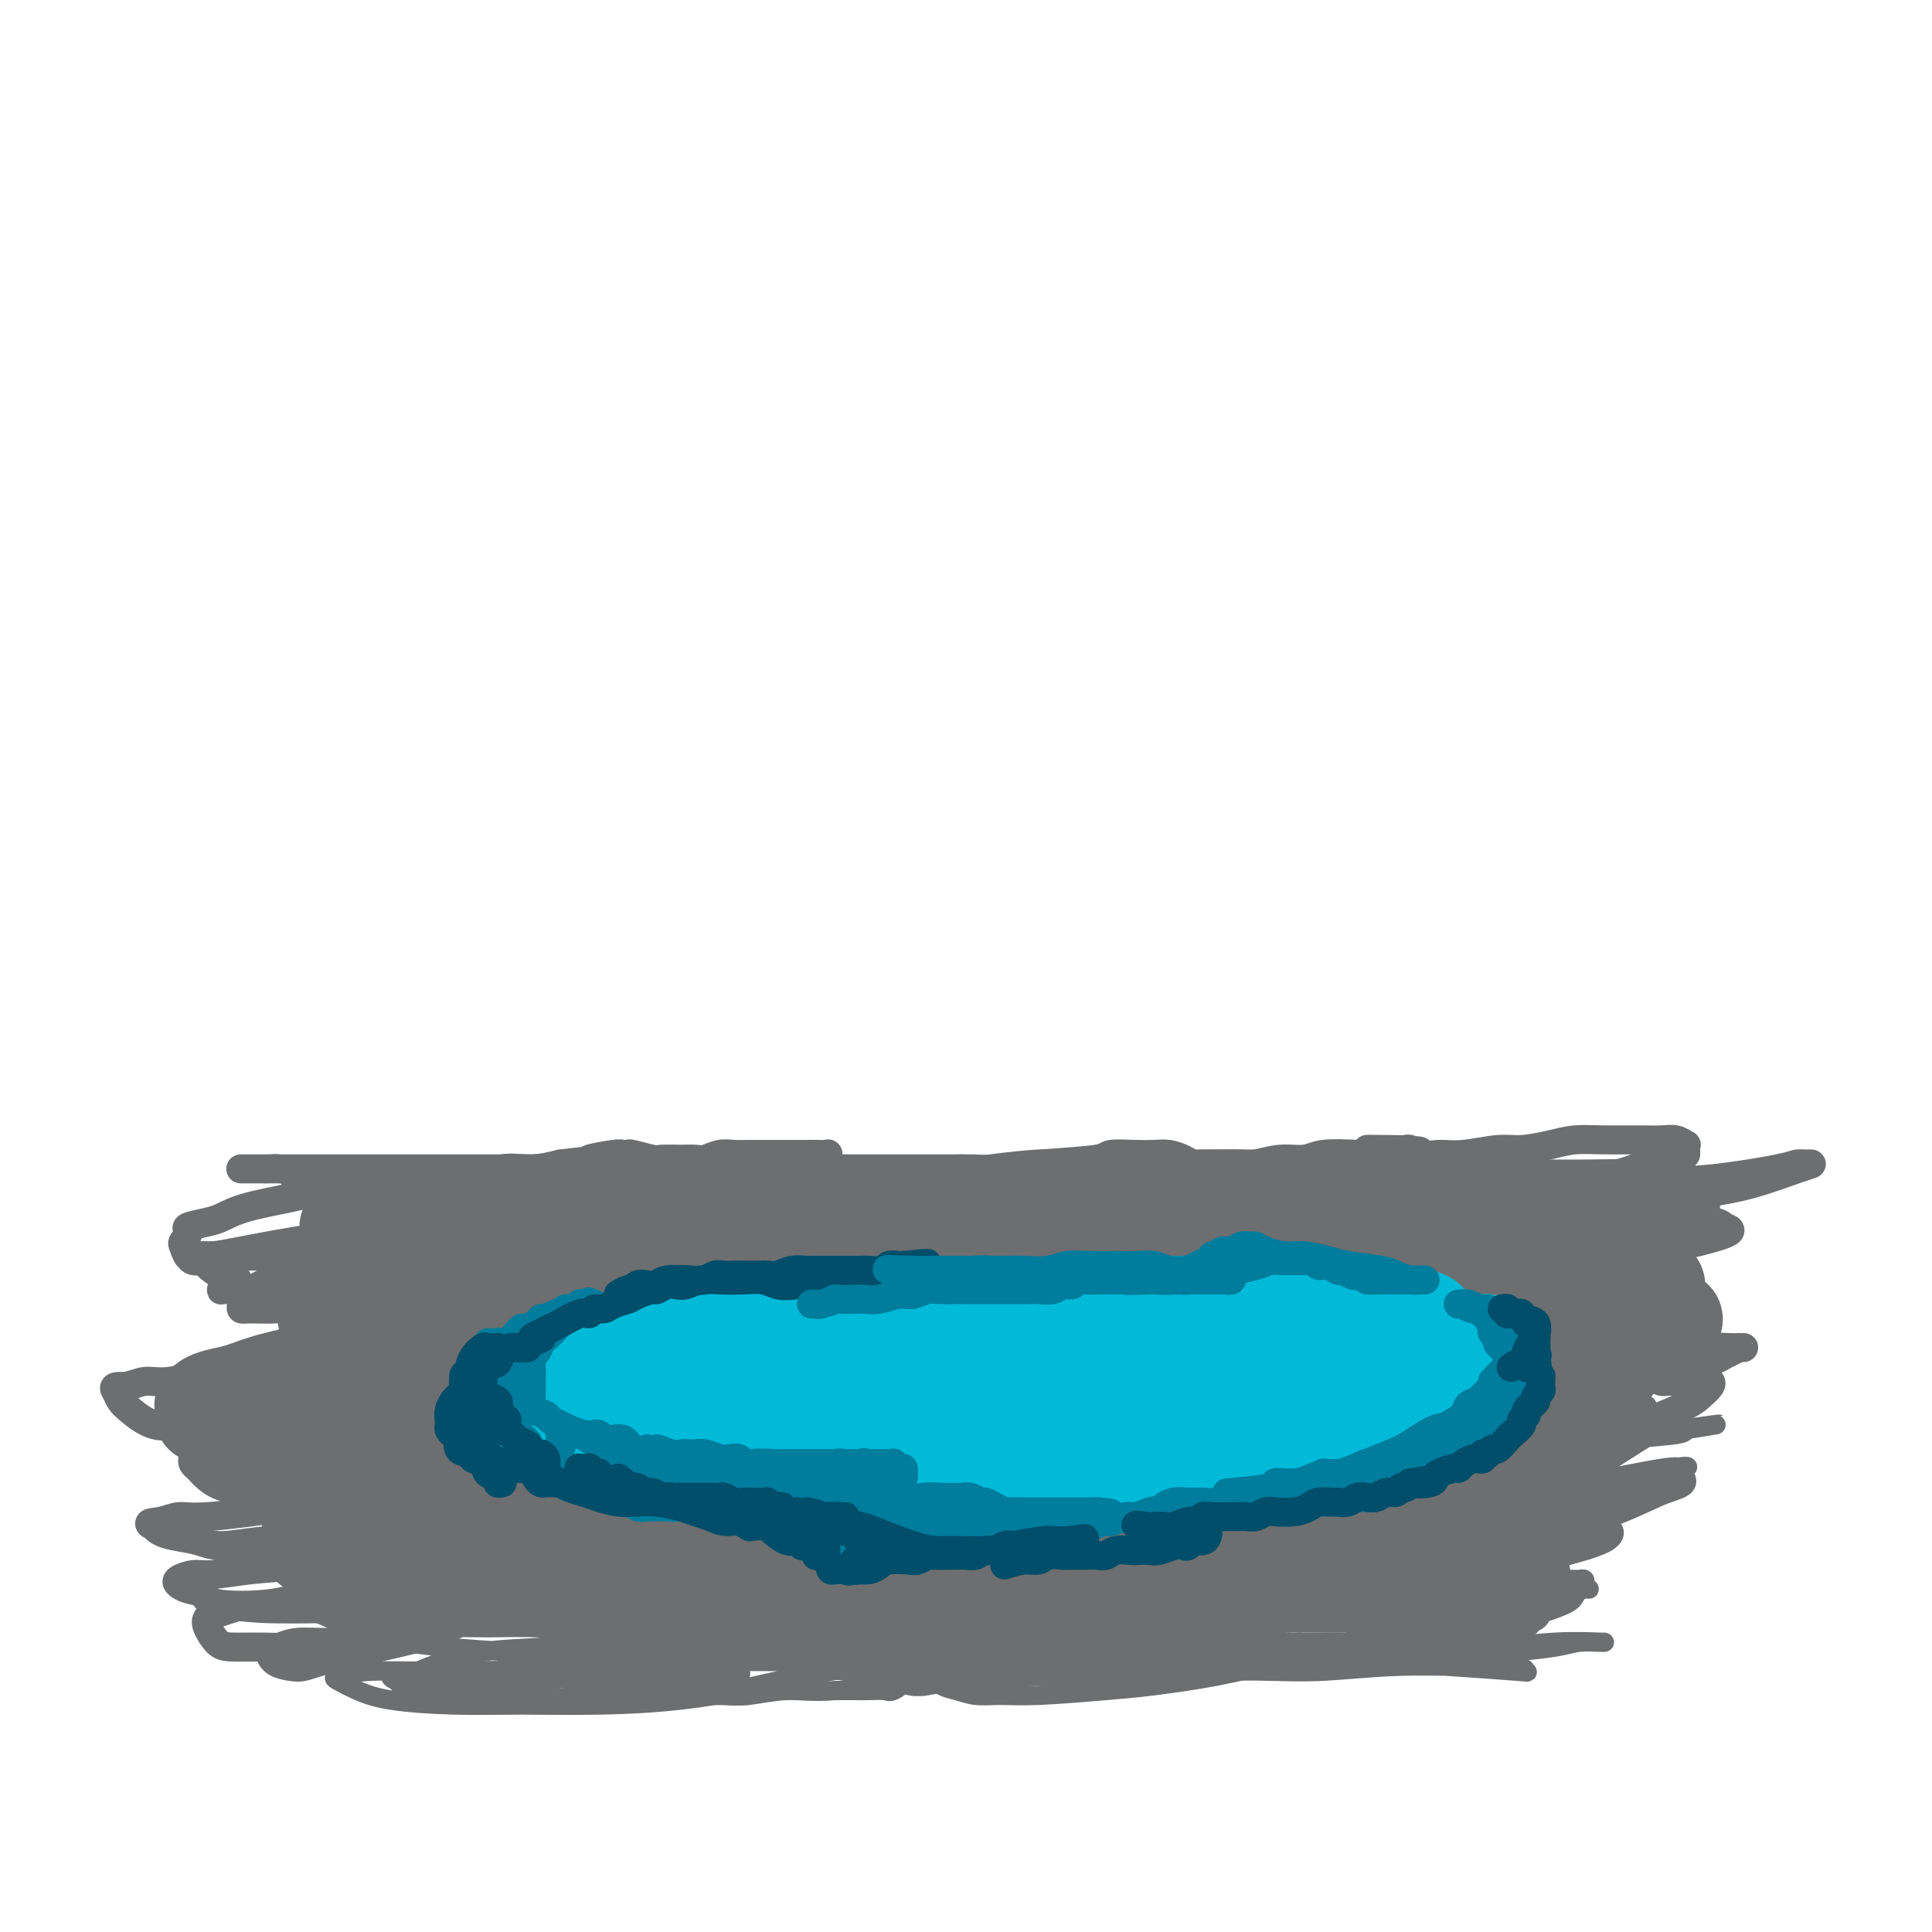 <svg viewBox='0 0 400 400' version='1.1' xmlns='http://www.w3.org/2000/svg' xmlns:xlink='http://www.w3.org/1999/xlink'><g fill='none' stroke='#6D6E70' stroke-width='20' stroke-linecap='round' stroke-linejoin='round'><path d='M72,254c1.414,0.000 2.829,0.000 4,0c1.171,-0.000 2.100,-0.001 3,0c0.900,0.001 1.772,0.003 3,0c1.228,-0.003 2.813,-0.012 4,0c1.187,0.012 1.976,0.045 4,0c2.024,-0.045 5.283,-0.167 7,0c1.717,0.167 1.893,0.622 3,1c1.107,0.378 3.145,0.678 5,1c1.855,0.322 3.527,0.665 5,1c1.473,0.335 2.746,0.662 5,1c2.254,0.338 5.488,0.687 8,1c2.512,0.313 4.301,0.592 6,1c1.699,0.408 3.307,0.947 5,1c1.693,0.053 3.472,-0.379 6,0c2.528,0.379 5.807,1.569 8,2c2.193,0.431 3.301,0.101 5,0c1.699,-0.101 3.989,0.025 6,0c2.011,-0.025 3.743,-0.203 5,0c1.257,0.203 2.041,0.786 4,1c1.959,0.214 5.095,0.057 7,0c1.905,-0.057 2.581,-0.016 4,0c1.419,0.016 3.582,0.005 5,0c1.418,-0.005 2.090,-0.005 4,0c1.910,0.005 5.059,0.015 7,0c1.941,-0.015 2.675,-0.056 4,0c1.325,0.056 3.241,0.207 5,0c1.759,-0.207 3.360,-0.774 5,-1c1.640,-0.226 3.320,-0.113 5,0'/><path d='M214,263c10.981,0.000 5.435,0.001 5,0c-0.435,-0.001 4.241,-0.004 7,0c2.759,0.004 3.602,0.016 5,0c1.398,-0.016 3.351,-0.060 5,0c1.649,0.060 2.993,0.222 5,0c2.007,-0.222 4.677,-0.829 7,-1c2.323,-0.171 4.299,0.094 6,0c1.701,-0.094 3.128,-0.546 5,-1c1.872,-0.454 4.190,-0.909 6,-1c1.810,-0.091 3.111,0.183 6,0c2.889,-0.183 7.365,-0.823 10,-1c2.635,-0.177 3.430,0.107 5,0c1.570,-0.107 3.913,-0.606 6,-1c2.087,-0.394 3.916,-0.683 7,-1c3.084,-0.317 7.424,-0.662 10,-1c2.576,-0.338 3.389,-0.669 5,-1c1.611,-0.331 4.020,-0.662 6,-1c1.980,-0.338 3.531,-0.683 5,-1c1.469,-0.317 2.856,-0.607 5,-1c2.144,-0.393 5.043,-0.890 7,-1c1.957,-0.110 2.970,0.167 4,0c1.030,-0.167 2.076,-0.777 3,-1c0.924,-0.223 1.728,-0.060 2,0c0.272,0.060 0.014,0.016 0,0c-0.014,-0.016 0.215,-0.003 0,0c-0.215,0.003 -0.874,-0.002 -2,0c-1.126,0.002 -2.719,0.012 -4,0c-1.281,-0.012 -2.251,-0.044 -6,0c-3.749,0.044 -10.279,0.166 -15,0c-4.721,-0.166 -7.635,-0.619 -11,-1c-3.365,-0.381 -7.183,-0.691 -11,-1'/><path d='M297,248c-9.168,-0.309 -8.588,-0.082 -13,0c-4.412,0.082 -13.815,0.021 -20,0c-6.185,-0.021 -9.152,0.000 -13,0c-3.848,-0.000 -8.577,-0.022 -13,0c-4.423,0.022 -8.540,0.087 -12,0c-3.460,-0.087 -6.263,-0.324 -11,0c-4.737,0.324 -11.407,1.211 -16,2c-4.593,0.789 -7.107,1.479 -10,2c-2.893,0.521 -6.163,0.872 -8,1c-1.837,0.128 -2.241,0.034 -4,0c-1.759,-0.034 -4.872,-0.009 -7,0c-2.128,0.009 -3.272,0.001 -5,0c-1.728,-0.001 -4.039,0.003 -6,0c-1.961,-0.003 -3.570,-0.015 -5,0c-1.430,0.015 -2.680,0.057 -5,0c-2.320,-0.057 -5.710,-0.211 -8,0c-2.290,0.211 -3.479,0.788 -5,1c-1.521,0.212 -3.373,0.058 -5,0c-1.627,-0.058 -3.028,-0.020 -5,0c-1.972,0.020 -4.515,0.020 -6,0c-1.485,-0.020 -1.911,-0.062 -3,0c-1.089,0.062 -2.841,0.227 -4,0c-1.159,-0.227 -1.724,-0.846 -2,-1c-0.276,-0.154 -0.262,0.156 -1,0c-0.738,-0.156 -2.227,-0.778 -3,-1c-0.773,-0.222 -0.830,-0.046 -1,0c-0.170,0.046 -0.454,-0.040 -1,0c-0.546,0.040 -1.352,0.207 -2,0c-0.648,-0.207 -1.136,-0.786 -2,-1c-0.864,-0.214 -2.104,-0.061 -3,0c-0.896,0.061 -1.448,0.031 -2,0'/><path d='M96,251c-6.598,-0.448 -3.093,-0.067 -2,0c1.093,0.067 -0.225,-0.179 -1,0c-0.775,0.179 -1.008,0.783 -1,1c0.008,0.217 0.256,0.046 0,0c-0.256,-0.046 -1.018,0.032 -1,0c0.018,-0.032 0.815,-0.175 1,0c0.185,0.175 -0.244,0.667 0,1c0.244,0.333 1.159,0.506 2,1c0.841,0.494 1.607,1.308 3,2c1.393,0.692 3.414,1.263 6,2c2.586,0.737 5.739,1.639 7,2c1.261,0.361 0.631,0.180 0,0'/><path d='M178,270c-2.030,-0.008 -4.059,-0.017 -5,0c-0.941,0.017 -0.793,0.058 -2,0c-1.207,-0.058 -3.770,-0.216 -6,0c-2.230,0.216 -4.129,0.804 -6,1c-1.871,0.196 -3.716,-0.001 -6,0c-2.284,0.001 -5.006,0.201 -8,0c-2.994,-0.201 -6.258,-0.801 -11,-1c-4.742,-0.199 -10.962,0.003 -15,0c-4.038,-0.003 -5.893,-0.212 -8,0c-2.107,0.212 -4.464,0.845 -6,1c-1.536,0.155 -2.249,-0.169 -4,0c-1.751,0.169 -4.539,0.831 -6,1c-1.461,0.169 -1.594,-0.154 -2,0c-0.406,0.154 -1.084,0.785 -1,1c0.084,0.215 0.930,0.015 1,0c0.070,-0.015 -0.635,0.154 1,0c1.635,-0.154 5.611,-0.630 9,-1c3.389,-0.370 6.191,-0.635 10,-1c3.809,-0.365 8.627,-0.831 12,-1c3.373,-0.169 5.302,-0.042 10,0c4.698,0.042 12.164,-0.002 17,0c4.836,0.002 7.043,0.052 9,0c1.957,-0.052 3.666,-0.204 5,0c1.334,0.204 2.295,0.765 3,1c0.705,0.235 1.156,0.145 1,0c-0.156,-0.145 -0.917,-0.345 -3,0c-2.083,0.345 -5.486,1.233 -10,2c-4.514,0.767 -10.138,1.412 -15,2c-4.862,0.588 -8.963,1.120 -16,2c-7.037,0.880 -17.011,2.109 -24,3c-6.989,0.891 -10.995,1.446 -15,2'/><path d='M87,282c-15.019,1.944 -11.567,1.305 -12,1c-0.433,-0.305 -4.752,-0.274 -7,0c-2.248,0.274 -2.426,0.791 -3,1c-0.574,0.209 -1.544,0.108 -2,0c-0.456,-0.108 -0.397,-0.224 0,0c0.397,0.224 1.133,0.788 2,1c0.867,0.212 1.866,0.071 3,0c1.134,-0.071 2.403,-0.071 4,0c1.597,0.071 3.521,0.215 5,0c1.479,-0.215 2.513,-0.789 4,-1c1.487,-0.211 3.428,-0.061 5,0c1.572,0.061 2.776,0.031 6,0c3.224,-0.031 8.468,-0.065 13,0c4.532,0.065 8.354,0.228 12,0c3.646,-0.228 7.118,-0.849 11,-1c3.882,-0.151 8.175,0.166 12,0c3.825,-0.166 7.180,-0.814 13,-1c5.820,-0.186 14.103,0.091 20,0c5.897,-0.091 9.407,-0.549 14,-1c4.593,-0.451 10.268,-0.894 15,-1c4.732,-0.106 8.522,0.127 15,0c6.478,-0.127 15.643,-0.612 22,-1c6.357,-0.388 9.905,-0.677 14,-1c4.095,-0.323 8.735,-0.679 13,-1c4.265,-0.321 8.153,-0.608 12,-1c3.847,-0.392 7.653,-0.890 11,-1c3.347,-0.110 6.234,0.167 10,0c3.766,-0.167 8.412,-0.777 11,-1c2.588,-0.223 3.120,-0.060 4,0c0.880,0.060 2.109,0.017 4,0c1.891,-0.017 4.446,-0.009 7,0'/><path d='M325,274c40.928,-1.608 13.248,-0.627 4,0c-9.248,0.627 -0.063,0.900 4,1c4.063,0.100 3.003,0.026 3,0c-0.003,-0.026 1.050,-0.005 2,0c0.950,0.005 1.798,-0.006 2,0c0.202,0.006 -0.242,0.030 -1,0c-0.758,-0.030 -1.830,-0.113 -4,0c-2.170,0.113 -5.438,0.424 -10,1c-4.562,0.576 -10.418,1.419 -15,2c-4.582,0.581 -7.889,0.900 -14,2c-6.111,1.100 -15.026,2.980 -22,4c-6.974,1.020 -12.005,1.180 -18,2c-5.995,0.820 -12.952,2.300 -20,3c-7.048,0.700 -14.187,0.618 -21,1c-6.813,0.382 -13.299,1.227 -23,2c-9.701,0.773 -22.617,1.475 -31,2c-8.383,0.525 -12.233,0.873 -17,1c-4.767,0.127 -10.450,0.034 -15,0c-4.550,-0.034 -7.965,-0.009 -12,0c-4.035,0.009 -8.689,0.003 -11,0c-2.311,-0.003 -2.280,-0.002 -3,0c-0.720,0.002 -2.193,0.004 -3,0c-0.807,-0.004 -0.948,-0.016 -1,0c-0.052,0.016 -0.014,0.060 0,0c0.014,-0.060 0.004,-0.222 0,0c-0.004,0.222 -0.001,0.829 0,1c0.001,0.171 0.000,-0.094 0,0c-0.000,0.094 -0.000,0.547 0,1'/><path d='M99,297c-21.072,1.343 -5.252,0.700 3,1c8.252,0.300 8.936,1.545 12,2c3.064,0.455 8.508,0.122 14,0c5.492,-0.122 11.033,-0.034 16,0c4.967,0.034 9.360,0.012 18,0c8.640,-0.012 21.527,-0.014 31,0c9.473,0.014 15.533,0.045 22,0c6.467,-0.045 13.340,-0.167 20,0c6.660,0.167 13.105,0.623 19,1c5.895,0.377 11.239,0.675 18,1c6.761,0.325 14.938,0.676 20,1c5.062,0.324 7.007,0.621 9,1c1.993,0.379 4.033,0.840 5,1c0.967,0.160 0.863,0.018 0,0c-0.863,-0.018 -2.483,0.089 -6,0c-3.517,-0.089 -8.930,-0.374 -15,0c-6.070,0.374 -12.797,1.409 -20,2c-7.203,0.591 -14.883,0.740 -22,1c-7.117,0.260 -13.671,0.632 -23,1c-9.329,0.368 -21.433,0.732 -30,1c-8.567,0.268 -13.598,0.440 -19,1c-5.402,0.560 -11.176,1.509 -16,2c-4.824,0.491 -8.697,0.523 -13,1c-4.303,0.477 -9.035,1.398 -11,2c-1.965,0.602 -1.162,0.885 -1,1c0.162,0.115 -0.316,0.063 1,0c1.316,-0.063 4.427,-0.136 8,0c3.573,0.136 7.607,0.480 16,0c8.393,-0.480 21.144,-1.783 30,-3c8.856,-1.217 13.816,-2.348 20,-3c6.184,-0.652 13.592,-0.826 21,-1'/><path d='M226,310c14.335,-1.475 14.672,-1.663 18,-2c3.328,-0.337 9.645,-0.823 14,-1c4.355,-0.177 6.747,-0.045 8,0c1.253,0.045 1.367,0.003 1,0c-0.367,-0.003 -1.216,0.032 -3,0c-1.784,-0.032 -4.504,-0.131 -13,1c-8.496,1.131 -22.768,3.493 -32,5c-9.232,1.507 -13.426,2.158 -19,3c-5.574,0.842 -12.530,1.875 -18,3c-5.470,1.125 -9.454,2.344 -13,3c-3.546,0.656 -6.654,0.750 -8,1c-1.346,0.250 -0.931,0.654 0,1c0.931,0.346 2.378,0.632 6,1c3.622,0.368 9.420,0.817 15,1c5.580,0.183 10.943,0.101 19,0c8.057,-0.101 18.807,-0.219 26,0c7.193,0.219 10.829,0.776 15,1c4.171,0.224 8.878,0.114 12,0c3.122,-0.114 4.659,-0.231 6,0c1.341,0.231 2.485,0.810 3,1c0.515,0.190 0.401,-0.007 -1,0c-1.401,0.007 -4.090,0.220 -8,1c-3.910,0.780 -9.040,2.127 -14,3c-4.960,0.873 -9.751,1.271 -14,2c-4.249,0.729 -7.955,1.790 -13,3c-5.045,1.210 -11.430,2.570 -15,3c-3.570,0.430 -4.327,-0.070 -5,0c-0.673,0.070 -1.263,0.709 -2,1c-0.737,0.291 -1.622,0.232 0,0c1.622,-0.232 5.749,-0.638 10,-1c4.251,-0.362 8.625,-0.681 13,-1'/><path d='M214,339c5.516,-0.094 8.808,0.171 12,0c3.192,-0.171 6.286,-0.778 9,-1c2.714,-0.222 5.049,-0.061 7,0c1.951,0.061 3.519,0.020 4,0c0.481,-0.020 -0.123,-0.020 0,0c0.123,0.020 0.974,0.062 -1,0c-1.974,-0.062 -6.773,-0.226 -11,0c-4.227,0.226 -7.883,0.843 -11,1c-3.117,0.157 -5.697,-0.146 -9,0c-3.303,0.146 -7.329,0.741 -11,1c-3.671,0.259 -6.986,0.183 -10,0c-3.014,-0.183 -5.726,-0.471 -10,-1c-4.274,-0.529 -10.109,-1.298 -14,-2c-3.891,-0.702 -5.838,-1.336 -8,-2c-2.162,-0.664 -4.538,-1.358 -8,-2c-3.462,-0.642 -8.009,-1.234 -11,-2c-2.991,-0.766 -4.427,-1.708 -6,-2c-1.573,-0.292 -3.283,0.066 -5,0c-1.717,-0.066 -3.440,-0.554 -5,-1c-1.560,-0.446 -2.955,-0.848 -5,-1c-2.045,-0.152 -4.738,-0.055 -9,0c-4.262,0.055 -10.092,0.067 -14,0c-3.908,-0.067 -5.895,-0.213 -8,0c-2.105,0.213 -4.328,0.785 -6,1c-1.672,0.215 -2.791,0.071 -4,0c-1.209,-0.071 -2.506,-0.071 -4,0c-1.494,0.071 -3.185,0.212 -4,0c-0.815,-0.212 -0.755,-0.779 -1,-1c-0.245,-0.221 -0.797,-0.098 -1,0c-0.203,0.098 -0.058,0.171 1,0c1.058,-0.171 3.029,-0.585 5,-1'/><path d='M76,326c2.074,-0.423 5.259,-0.479 9,-1c3.741,-0.521 8.038,-1.505 12,-2c3.962,-0.495 7.589,-0.501 13,-1c5.411,-0.499 12.604,-1.492 18,-2c5.396,-0.508 8.994,-0.532 12,-1c3.006,-0.468 5.420,-1.381 7,-2c1.580,-0.619 2.325,-0.946 3,-1c0.675,-0.054 1.279,0.163 1,0c-0.279,-0.163 -1.440,-0.705 -4,-1c-2.560,-0.295 -6.519,-0.341 -12,0c-5.481,0.341 -12.483,1.069 -18,2c-5.517,0.931 -9.549,2.065 -16,3c-6.451,0.935 -15.323,1.670 -21,2c-5.677,0.330 -8.161,0.255 -10,0c-1.839,-0.255 -3.033,-0.691 -4,-1c-0.967,-0.309 -1.707,-0.492 -2,-1c-0.293,-0.508 -0.140,-1.341 0,-2c0.140,-0.659 0.268,-1.142 3,-2c2.732,-0.858 8.069,-2.089 13,-3c4.931,-0.911 9.458,-1.502 13,-2c3.542,-0.498 6.101,-0.903 10,-1c3.899,-0.097 9.140,0.114 12,0c2.860,-0.114 3.339,-0.553 4,-1c0.661,-0.447 1.505,-0.900 2,-1c0.495,-0.100 0.643,0.155 0,0c-0.643,-0.155 -2.075,-0.720 -4,-1c-1.925,-0.280 -4.342,-0.277 -10,0c-5.658,0.277 -14.558,0.827 -20,1c-5.442,0.173 -7.427,-0.030 -10,0c-2.573,0.030 -5.735,0.294 -8,0c-2.265,-0.294 -3.632,-1.147 -5,-2'/><path d='M64,306c-8.643,-0.648 -2.749,-0.769 -1,-1c1.749,-0.231 -0.647,-0.573 -1,-1c-0.353,-0.427 1.335,-0.940 2,-1c0.665,-0.060 0.306,0.334 3,0c2.694,-0.334 8.439,-1.395 13,-2c4.561,-0.605 7.936,-0.753 11,-1c3.064,-0.247 5.816,-0.592 8,-1c2.184,-0.408 3.799,-0.879 5,-1c1.201,-0.121 1.988,0.110 3,0c1.012,-0.110 2.248,-0.559 3,-1c0.752,-0.441 1.019,-0.875 1,-1c-0.019,-0.125 -0.324,0.058 -2,0c-1.676,-0.058 -4.724,-0.359 -8,0c-3.276,0.359 -6.779,1.376 -12,2c-5.221,0.624 -12.158,0.853 -17,1c-4.842,0.147 -7.587,0.212 -10,0c-2.413,-0.212 -4.492,-0.701 -6,-1c-1.508,-0.299 -2.445,-0.410 -4,-1c-1.555,-0.590 -3.727,-1.660 -5,-2c-1.273,-0.340 -1.648,0.050 -2,0c-0.352,-0.050 -0.683,-0.539 -1,-1c-0.317,-0.461 -0.621,-0.893 -1,-1c-0.379,-0.107 -0.832,0.112 -1,0c-0.168,-0.112 -0.051,-0.555 0,-1c0.051,-0.445 0.035,-0.892 0,-1c-0.035,-0.108 -0.089,0.123 0,0c0.089,-0.123 0.319,-0.599 1,-1c0.681,-0.401 1.811,-0.726 3,-1c1.189,-0.274 2.435,-0.497 4,-1c1.565,-0.503 3.447,-1.287 6,-2c2.553,-0.713 5.776,-1.357 9,-2'/><path d='M65,284c5.228,-1.520 6.796,-1.321 11,-2c4.204,-0.679 11.042,-2.237 15,-3c3.958,-0.763 5.037,-0.730 6,-1c0.963,-0.270 1.810,-0.843 3,-1c1.190,-0.157 2.723,0.101 4,0c1.277,-0.101 2.299,-0.563 3,-1c0.701,-0.437 1.083,-0.849 1,-1c-0.083,-0.151 -0.630,-0.040 -1,0c-0.370,0.040 -0.563,0.008 -1,0c-0.437,-0.008 -1.118,0.009 -5,0c-3.882,-0.009 -10.963,-0.044 -16,0c-5.037,0.044 -8.029,0.167 -10,0c-1.971,-0.167 -2.922,-0.623 -4,-1c-1.078,-0.377 -2.282,-0.675 -3,-1c-0.718,-0.325 -0.949,-0.675 0,-1c0.949,-0.325 3.079,-0.623 6,-1c2.921,-0.377 6.633,-0.832 13,-1c6.367,-0.168 15.391,-0.048 19,0c3.609,0.048 1.805,0.024 0,0'/></g>
<g fill='none' stroke='#6D6E70' stroke-width='4' stroke-linecap='round' stroke-linejoin='round'><path d='M227,340c1.381,0.000 2.761,0.000 4,0c1.239,-0.000 2.336,-0.000 5,0c2.664,0.000 6.896,0.000 11,0c4.104,-0.000 8.079,-0.000 12,0c3.921,0.000 7.789,0.000 11,0c3.211,-0.000 5.766,-0.000 9,0c3.234,0.000 7.148,0.002 9,0c1.852,-0.002 1.642,-0.006 2,0c0.358,0.006 1.285,0.021 2,0c0.715,-0.021 1.218,-0.080 -1,0c-2.218,0.080 -7.159,0.297 -12,1c-4.841,0.703 -9.584,1.891 -14,3c-4.416,1.109 -8.504,2.139 -13,3c-4.496,0.861 -9.398,1.552 -13,2c-3.602,0.448 -5.902,0.653 -10,1c-4.098,0.347 -9.992,0.837 -14,1c-4.008,0.163 -6.128,-0.003 -8,0c-1.872,0.003 -3.496,0.173 -5,0c-1.504,-0.173 -2.889,-0.688 -4,-1c-1.111,-0.312 -1.949,-0.422 -3,-1c-1.051,-0.578 -2.316,-1.626 -3,-2c-0.684,-0.374 -0.787,-0.076 -1,0c-0.213,0.076 -0.535,-0.071 -1,0c-0.465,0.071 -1.071,0.359 -2,1c-0.929,0.641 -2.180,1.636 -3,2c-0.820,0.364 -1.210,0.098 -2,0c-0.790,-0.098 -1.982,-0.026 -3,0c-1.018,0.026 -1.862,0.008 -3,0c-1.138,-0.008 -2.569,-0.004 -4,0'/><path d='M173,350c-4.783,0.404 -7.241,-0.087 -10,0c-2.759,0.087 -5.819,0.751 -8,1c-2.181,0.249 -3.482,0.083 -5,0c-1.518,-0.083 -3.253,-0.083 -6,0c-2.747,0.083 -6.506,0.248 -9,0c-2.494,-0.248 -3.721,-0.908 -5,-1c-1.279,-0.092 -2.608,0.383 -4,0c-1.392,-0.383 -2.845,-1.623 -4,-2c-1.155,-0.377 -2.011,0.110 -3,0c-0.989,-0.110 -2.110,-0.818 -3,-1c-0.890,-0.182 -1.548,0.163 -2,0c-0.452,-0.163 -0.698,-0.832 -1,-1c-0.302,-0.168 -0.661,0.166 -1,0c-0.339,-0.166 -0.658,-0.832 -1,-1c-0.342,-0.168 -0.708,0.161 -1,0c-0.292,-0.161 -0.510,-0.814 -1,-1c-0.490,-0.186 -1.250,0.093 -2,0c-0.750,-0.093 -1.489,-0.558 -2,-1c-0.511,-0.442 -0.795,-0.861 -1,-1c-0.205,-0.139 -0.330,0.001 0,0c0.330,-0.001 1.116,-0.144 2,0c0.884,0.144 1.866,0.574 7,1c5.134,0.426 14.418,0.846 21,1c6.582,0.154 10.461,0.040 15,0c4.539,-0.040 9.739,-0.008 14,0c4.261,0.008 7.584,-0.007 10,0c2.416,0.007 3.926,0.038 5,0c1.074,-0.038 1.710,-0.144 2,0c0.290,0.144 0.232,0.539 -2,1c-2.232,0.461 -6.638,0.989 -12,2c-5.362,1.011 -11.681,2.506 -18,4'/><path d='M148,351c-9.284,1.538 -17.494,1.885 -24,2c-6.506,0.115 -11.309,-0.000 -16,0c-4.691,0.000 -9.272,0.117 -14,0c-4.728,-0.117 -9.603,-0.466 -13,-1c-3.397,-0.534 -5.315,-1.253 -7,-2c-1.685,-0.747 -3.138,-1.522 -4,-2c-0.862,-0.478 -1.132,-0.658 0,-1c1.132,-0.342 3.668,-0.845 7,-1c3.332,-0.155 7.462,0.039 14,0c6.538,-0.039 15.485,-0.312 22,0c6.515,0.312 10.598,1.208 15,2c4.402,0.792 9.124,1.480 13,2c3.876,0.520 6.907,0.872 9,1c2.093,0.128 3.247,0.033 4,0c0.753,-0.033 1.104,-0.004 1,0c-0.104,0.004 -0.665,-0.016 -3,0c-2.335,0.016 -6.446,0.068 -11,0c-4.554,-0.068 -9.553,-0.256 -16,0c-6.447,0.256 -14.342,0.956 -20,1c-5.658,0.044 -9.081,-0.567 -12,-1c-2.919,-0.433 -5.336,-0.690 -7,-1c-1.664,-0.310 -2.574,-0.675 -3,-1c-0.426,-0.325 -0.367,-0.610 -1,-1c-0.633,-0.390 -1.956,-0.885 0,-1c1.956,-0.115 7.192,0.151 12,0c4.808,-0.151 9.189,-0.720 13,-1c3.811,-0.280 7.052,-0.271 12,0c4.948,0.271 11.605,0.805 16,1c4.395,0.195 6.529,0.053 8,0c1.471,-0.053 2.277,-0.015 3,0c0.723,0.015 1.361,0.008 2,0'/><path d='M148,347c10.208,-0.527 3.230,-0.845 0,-1c-3.230,-0.155 -2.710,-0.146 -7,0c-4.290,0.146 -13.390,0.428 -20,1c-6.610,0.572 -10.731,1.434 -15,2c-4.269,0.566 -8.685,0.837 -12,1c-3.315,0.163 -5.529,0.219 -7,0c-1.471,-0.219 -2.199,-0.712 -3,-1c-0.801,-0.288 -1.677,-0.369 -1,-1c0.677,-0.631 2.905,-1.811 6,-3c3.095,-1.189 7.055,-2.385 11,-3c3.945,-0.615 7.873,-0.648 13,-1c5.127,-0.352 11.453,-1.022 16,-1c4.547,0.022 7.314,0.738 10,1c2.686,0.262 5.292,0.071 7,0c1.708,-0.071 2.517,-0.020 3,0c0.483,0.020 0.640,0.010 1,0c0.360,-0.010 0.922,-0.020 -1,0c-1.922,0.020 -6.329,0.069 -11,0c-4.671,-0.069 -9.607,-0.257 -14,0c-4.393,0.257 -8.241,0.959 -14,1c-5.759,0.041 -13.427,-0.580 -18,-1c-4.573,-0.420 -6.050,-0.638 -7,-1c-0.950,-0.362 -1.371,-0.867 -2,-1c-0.629,-0.133 -1.466,0.107 -1,0c0.466,-0.107 2.233,-0.562 4,-1c1.767,-0.438 3.533,-0.860 6,-1c2.467,-0.140 5.636,0.001 9,0c3.364,-0.001 6.922,-0.145 10,0c3.078,0.145 5.675,0.577 10,1c4.325,0.423 10.379,0.835 15,1c4.621,0.165 7.811,0.082 11,0'/><path d='M147,339c11.923,-0.064 9.230,-0.226 10,0c0.770,0.226 5.001,0.838 8,1c2.999,0.162 4.764,-0.125 6,0c1.236,0.125 1.943,0.663 3,1c1.057,0.337 2.463,0.473 4,1c1.537,0.527 3.205,1.445 5,2c1.795,0.555 3.717,0.748 6,1c2.283,0.252 4.927,0.563 10,1c5.073,0.437 12.575,0.999 18,1c5.425,0.001 8.772,-0.560 12,-1c3.228,-0.440 6.336,-0.758 11,-1c4.664,-0.242 10.883,-0.408 15,-1c4.117,-0.592 6.130,-1.610 8,-2c1.870,-0.390 3.596,-0.153 5,0c1.404,0.153 2.487,0.223 4,0c1.513,-0.223 3.456,-0.739 5,-1c1.544,-0.261 2.689,-0.266 4,0c1.311,0.266 2.789,0.804 4,1c1.211,0.196 2.154,0.050 3,0c0.846,-0.050 1.593,-0.003 4,0c2.407,0.003 6.473,-0.038 10,0c3.527,0.038 6.513,0.154 10,0c3.487,-0.154 7.473,-0.577 10,-1c2.527,-0.423 3.596,-0.847 5,-1c1.404,-0.153 3.144,-0.037 4,0c0.856,0.037 0.829,-0.005 1,0c0.171,0.005 0.540,0.057 -1,0c-1.540,-0.057 -4.990,-0.221 -9,0c-4.010,0.221 -8.580,0.829 -12,1c-3.420,0.171 -5.692,-0.094 -10,0c-4.308,0.094 -10.654,0.547 -17,1'/><path d='M283,342c-9.261,0.358 -8.413,0.252 -10,0c-1.587,-0.252 -5.610,-0.648 -8,-1c-2.390,-0.352 -3.148,-0.658 -4,-1c-0.852,-0.342 -1.797,-0.721 -3,-1c-1.203,-0.279 -2.665,-0.460 -3,-1c-0.335,-0.540 0.458,-1.440 2,-2c1.542,-0.560 3.833,-0.780 7,-1c3.167,-0.220 7.209,-0.441 14,-1c6.791,-0.559 16.332,-1.456 23,-2c6.668,-0.544 10.462,-0.735 14,-1c3.538,-0.265 6.820,-0.605 9,-1c2.180,-0.395 3.256,-0.846 4,-1c0.744,-0.154 1.154,-0.011 1,0c-0.154,0.011 -0.874,-0.112 -4,0c-3.126,0.112 -8.660,0.457 -15,1c-6.340,0.543 -13.485,1.285 -19,2c-5.515,0.715 -9.398,1.403 -16,2c-6.602,0.597 -15.921,1.101 -22,1c-6.079,-0.101 -8.917,-0.808 -11,-1c-2.083,-0.192 -3.412,0.132 -4,0c-0.588,-0.132 -0.435,-0.719 -1,-1c-0.565,-0.281 -1.847,-0.257 1,-1c2.847,-0.743 9.824,-2.252 16,-3c6.176,-0.748 11.553,-0.736 17,-1c5.447,-0.264 10.966,-0.804 16,-1c5.034,-0.196 9.585,-0.050 16,0c6.415,0.050 14.694,0.002 19,0c4.306,-0.002 4.639,0.041 5,0c0.361,-0.041 0.751,-0.165 1,0c0.249,0.165 0.357,0.619 -2,1c-2.357,0.381 -7.178,0.691 -12,1'/><path d='M314,329c-8.316,1.365 -22.605,3.776 -32,5c-9.395,1.224 -13.897,1.259 -19,2c-5.103,0.741 -10.808,2.187 -15,3c-4.192,0.813 -6.872,0.991 -9,1c-2.128,0.009 -3.706,-0.152 -4,0c-0.294,0.152 0.695,0.618 3,1c2.305,0.382 5.925,0.680 11,1c5.075,0.320 11.605,0.661 18,1c6.395,0.339 12.655,0.675 18,1c5.345,0.325 9.774,0.637 15,1c5.226,0.363 11.249,0.776 14,1c2.751,0.224 2.232,0.260 2,0c-0.232,-0.260 -0.176,-0.816 -2,-1c-1.824,-0.184 -5.528,0.003 -10,0c-4.472,-0.003 -9.713,-0.196 -15,0c-5.287,0.196 -10.622,0.781 -15,1c-4.378,0.219 -7.800,0.073 -11,0c-3.200,-0.073 -6.179,-0.074 -9,0c-2.821,0.074 -5.485,0.223 -7,0c-1.515,-0.223 -1.883,-0.819 -2,-1c-0.117,-0.181 0.015,0.054 0,0c-0.015,-0.054 -0.177,-0.396 2,-1c2.177,-0.604 6.693,-1.471 11,-2c4.307,-0.529 8.403,-0.719 12,-1c3.597,-0.281 6.693,-0.653 9,-1c2.307,-0.347 3.823,-0.667 5,-1c1.177,-0.333 2.014,-0.678 3,-1c0.986,-0.322 2.120,-0.623 2,-1c-0.120,-0.377 -1.494,-0.832 -3,-1c-1.506,-0.168 -3.145,-0.048 -6,0c-2.855,0.048 -6.928,0.024 -11,0'/><path d='M269,336c-4.709,-0.079 -7.482,0.722 -10,1c-2.518,0.278 -4.783,0.031 -6,0c-1.217,-0.031 -1.387,0.154 -2,0c-0.613,-0.154 -1.668,-0.647 -2,-1c-0.332,-0.353 0.058,-0.567 3,-1c2.942,-0.433 8.434,-1.086 14,-2c5.566,-0.914 11.204,-2.091 16,-3c4.796,-0.909 8.749,-1.551 13,-2c4.251,-0.449 8.798,-0.706 12,-1c3.202,-0.294 5.058,-0.625 7,-1c1.942,-0.375 3.969,-0.794 4,-1c0.031,-0.206 -1.934,-0.199 -3,0c-1.066,0.199 -1.234,0.589 -4,1c-2.766,0.411 -8.130,0.842 -16,2c-7.870,1.158 -18.246,3.041 -25,4c-6.754,0.959 -9.887,0.992 -13,1c-3.113,0.008 -6.205,-0.010 -8,0c-1.795,0.010 -2.293,0.049 -3,0c-0.707,-0.049 -1.622,-0.187 -2,-1c-0.378,-0.813 -0.217,-2.301 1,-3c1.217,-0.699 3.492,-0.611 7,-1c3.508,-0.389 8.250,-1.257 13,-2c4.750,-0.743 9.506,-1.361 14,-2c4.494,-0.639 8.724,-1.298 15,-2c6.276,-0.702 14.599,-1.447 20,-2c5.401,-0.553 7.882,-0.916 10,-1c2.118,-0.084 3.874,0.110 5,0c1.126,-0.110 1.621,-0.524 1,-1c-0.621,-0.476 -2.360,-1.013 -6,-1c-3.640,0.013 -9.183,0.575 -15,1c-5.817,0.425 -11.909,0.712 -18,1'/><path d='M291,319c-9.016,0.391 -12.558,1.369 -17,2c-4.442,0.631 -9.786,0.914 -14,1c-4.214,0.086 -7.299,-0.024 -10,0c-2.701,0.024 -5.017,0.184 -6,0c-0.983,-0.184 -0.631,-0.710 -1,-1c-0.369,-0.290 -1.457,-0.343 2,-1c3.457,-0.657 11.460,-1.918 18,-3c6.540,-1.082 11.615,-1.986 17,-3c5.385,-1.014 11.078,-2.139 17,-3c5.922,-0.861 12.072,-1.459 17,-2c4.928,-0.541 8.633,-1.024 14,-2c5.367,-0.976 12.398,-2.444 16,-3c3.602,-0.556 3.777,-0.199 4,0c0.223,0.199 0.493,0.241 1,0c0.507,-0.241 1.250,-0.766 -3,0c-4.250,0.766 -13.492,2.822 -21,4c-7.508,1.178 -13.283,1.478 -19,2c-5.717,0.522 -11.378,1.265 -17,2c-5.622,0.735 -11.207,1.462 -16,2c-4.793,0.538 -8.796,0.888 -13,1c-4.204,0.112 -8.611,-0.015 -11,0c-2.389,0.015 -2.760,0.172 -3,0c-0.240,-0.172 -0.348,-0.674 0,-1c0.348,-0.326 1.154,-0.475 3,-1c1.846,-0.525 4.733,-1.426 12,-3c7.267,-1.574 18.914,-3.822 27,-5c8.086,-1.178 12.611,-1.285 18,-2c5.389,-0.715 11.640,-2.037 17,-3c5.360,-0.963 9.828,-1.567 14,-2c4.172,-0.433 8.049,-0.695 10,-1c1.951,-0.305 1.975,-0.652 2,-1'/><path d='M349,296c13.670,-2.190 3.846,-0.664 -2,0c-5.846,0.664 -7.715,0.465 -12,1c-4.285,0.535 -10.987,1.805 -19,3c-8.013,1.195 -17.338,2.317 -24,3c-6.662,0.683 -10.661,0.927 -14,1c-3.339,0.073 -6.018,-0.024 -8,0c-1.982,0.024 -3.266,0.169 -4,0c-0.734,-0.169 -0.918,-0.654 -1,-1c-0.082,-0.346 -0.060,-0.554 2,-1c2.060,-0.446 6.160,-1.128 11,-2c4.840,-0.872 10.421,-1.932 15,-3c4.579,-1.068 8.155,-2.142 14,-3c5.845,-0.858 13.958,-1.499 19,-2c5.042,-0.501 7.014,-0.863 9,-1c1.986,-0.137 3.987,-0.049 5,0c1.013,0.049 1.037,0.059 1,0c-0.037,-0.059 -0.134,-0.188 -2,0c-1.866,0.188 -5.502,0.691 -10,1c-4.498,0.309 -9.859,0.423 -15,1c-5.141,0.577 -10.062,1.616 -14,2c-3.938,0.384 -6.894,0.114 -10,0c-3.106,-0.114 -6.361,-0.073 -8,0c-1.639,0.073 -1.661,0.177 -2,0c-0.339,-0.177 -0.994,-0.636 -1,-1c-0.006,-0.364 0.638,-0.634 3,-1c2.362,-0.366 6.444,-0.829 9,-1c2.556,-0.171 3.588,-0.049 4,0c0.412,0.049 0.206,0.024 0,0'/></g>
<g fill='none' stroke='#6D6E70' stroke-width='20' stroke-linecap='round' stroke-linejoin='round'><path d='M294,307c-2.210,1.337 -4.421,2.674 -6,4c-1.579,1.326 -2.527,2.643 -4,4c-1.473,1.357 -3.472,2.756 -6,4c-2.528,1.244 -5.586,2.333 -8,3c-2.414,0.667 -4.183,0.910 -5,1c-0.817,0.090 -0.680,0.025 -1,0c-0.320,-0.025 -1.096,-0.009 -1,0c0.096,0.009 1.063,0.012 2,0c0.937,-0.012 1.845,-0.037 3,0c1.155,0.037 2.558,0.137 5,0c2.442,-0.137 5.925,-0.511 9,-1c3.075,-0.489 5.743,-1.094 9,-2c3.257,-0.906 7.104,-2.114 9,-3c1.896,-0.886 1.841,-1.450 3,-2c1.159,-0.550 3.533,-1.088 5,-2c1.467,-0.912 2.027,-2.200 3,-4c0.973,-1.800 2.358,-4.113 3,-6c0.642,-1.887 0.541,-3.349 1,-5c0.459,-1.651 1.478,-3.493 2,-5c0.522,-1.507 0.548,-2.681 1,-4c0.452,-1.319 1.331,-2.785 2,-4c0.669,-1.215 1.130,-2.180 2,-3c0.870,-0.820 2.151,-1.495 3,-2c0.849,-0.505 1.265,-0.839 2,-1c0.735,-0.161 1.788,-0.148 3,0c1.212,0.148 2.583,0.431 3,1c0.417,0.569 -0.118,1.422 0,2c0.118,0.578 0.891,0.879 1,1c0.109,0.121 -0.445,0.060 -1,0'/><path d='M333,283c0.170,0.770 -0.904,0.694 -2,1c-1.096,0.306 -2.214,0.993 -4,2c-1.786,1.007 -4.240,2.335 -6,3c-1.760,0.665 -2.827,0.668 -4,1c-1.173,0.332 -2.453,0.992 -5,2c-2.547,1.008 -6.361,2.365 -9,3c-2.639,0.635 -4.102,0.549 -6,1c-1.898,0.451 -4.230,1.439 -6,2c-1.770,0.561 -2.978,0.693 -4,1c-1.022,0.307 -1.857,0.788 -2,1c-0.143,0.212 0.407,0.156 1,0c0.593,-0.156 1.231,-0.411 2,-1c0.769,-0.589 1.671,-1.511 3,-2c1.329,-0.489 3.086,-0.543 6,-2c2.914,-1.457 6.985,-4.316 10,-6c3.015,-1.684 4.975,-2.192 7,-3c2.025,-0.808 4.117,-1.916 6,-3c1.883,-1.084 3.559,-2.146 5,-3c1.441,-0.854 2.649,-1.501 4,-2c1.351,-0.499 2.847,-0.850 4,-1c1.153,-0.150 1.963,-0.099 3,0c1.037,0.099 2.302,0.245 3,0c0.698,-0.245 0.828,-0.880 1,-1c0.172,-0.120 0.386,0.276 1,0c0.614,-0.276 1.628,-1.226 2,-2c0.372,-0.774 0.100,-1.374 0,-2c-0.100,-0.626 -0.030,-1.278 0,-2c0.030,-0.722 0.018,-1.513 0,-2c-0.018,-0.487 -0.043,-0.670 0,-1c0.043,-0.330 0.155,-0.809 0,-1c-0.155,-0.191 -0.578,-0.096 -1,0'/><path d='M342,266c-0.311,-1.113 -0.590,0.104 -1,1c-0.410,0.896 -0.952,1.469 -2,3c-1.048,1.531 -2.600,4.019 -4,6c-1.400,1.981 -2.646,3.456 -4,5c-1.354,1.544 -2.817,3.156 -5,5c-2.183,1.844 -5.088,3.920 -8,6c-2.912,2.080 -5.832,4.166 -7,5c-1.168,0.834 -0.584,0.417 0,0'/></g>
<g fill='none' stroke='#6D6E70' stroke-width='6' stroke-linecap='round' stroke-linejoin='round'><path d='M71,336c0.978,0.001 1.956,0.001 3,0c1.044,-0.001 2.153,-0.004 3,0c0.847,0.004 1.430,0.015 3,0c1.570,-0.015 4.126,-0.055 7,0c2.874,0.055 6.066,0.205 8,0c1.934,-0.205 2.612,-0.763 3,-1c0.388,-0.237 0.487,-0.151 0,0c-0.487,0.151 -1.561,0.367 -3,1c-1.439,0.633 -3.243,1.684 -8,3c-4.757,1.316 -12.467,2.896 -17,4c-4.533,1.104 -5.889,1.733 -7,2c-1.111,0.267 -1.977,0.173 -3,0c-1.023,-0.173 -2.203,-0.423 -3,-1c-0.797,-0.577 -1.212,-1.479 -1,-2c0.212,-0.521 1.049,-0.661 2,-1c0.951,-0.339 2.015,-0.875 4,-1c1.985,-0.125 4.891,0.163 8,0c3.109,-0.163 6.420,-0.776 9,-1c2.580,-0.224 4.428,-0.057 6,0c1.572,0.057 2.869,0.005 4,0c1.131,-0.005 2.097,0.037 2,0c-0.097,-0.037 -1.258,-0.153 -3,0c-1.742,0.153 -4.066,0.576 -9,1c-4.934,0.424 -12.478,0.850 -17,1c-4.522,0.150 -6.022,0.023 -8,0c-1.978,-0.023 -4.434,0.057 -6,0c-1.566,-0.057 -2.243,-0.253 -3,-1c-0.757,-0.747 -1.595,-2.046 -2,-3c-0.405,-0.954 -0.378,-1.565 0,-2c0.378,-0.435 1.108,-0.696 2,-1c0.892,-0.304 1.946,-0.652 3,-1'/><path d='M48,333c1.378,-0.626 2.322,-0.191 6,0c3.678,0.191 10.091,0.138 15,0c4.909,-0.138 8.315,-0.363 11,-1c2.685,-0.637 4.648,-1.688 6,-2c1.352,-0.312 2.093,0.114 3,0c0.907,-0.114 1.978,-0.770 2,-1c0.022,-0.230 -1.007,-0.035 -3,0c-1.993,0.035 -4.952,-0.088 -9,0c-4.048,0.088 -9.185,0.389 -13,1c-3.815,0.611 -6.307,1.534 -10,2c-3.693,0.466 -8.585,0.476 -11,0c-2.415,-0.476 -2.351,-1.438 -3,-2c-0.649,-0.562 -2.011,-0.724 -3,-1c-0.989,-0.276 -1.605,-0.666 -2,-1c-0.395,-0.334 -0.569,-0.613 0,-1c0.569,-0.387 1.883,-0.881 3,-1c1.117,-0.119 2.038,0.137 4,0c1.962,-0.137 4.964,-0.666 8,-1c3.036,-0.334 6.105,-0.471 11,-1c4.895,-0.529 11.614,-1.448 15,-2c3.386,-0.552 3.438,-0.736 4,-1c0.562,-0.264 1.635,-0.608 2,-1c0.365,-0.392 0.023,-0.833 0,-1c-0.023,-0.167 0.274,-0.062 -3,0c-3.274,0.062 -10.119,0.080 -15,0c-4.881,-0.080 -7.798,-0.259 -11,0c-3.202,0.259 -6.690,0.956 -9,1c-2.310,0.044 -3.444,-0.566 -5,-1c-1.556,-0.434 -3.534,-0.694 -5,-1c-1.466,-0.306 -2.419,-0.659 -3,-1c-0.581,-0.341 -0.791,-0.671 -1,-1'/><path d='M32,316c-2.143,-0.778 -0.502,-0.723 1,-1c1.502,-0.277 2.865,-0.885 4,-1c1.135,-0.115 2.041,0.264 6,0c3.959,-0.264 10.972,-1.170 16,-2c5.028,-0.830 8.072,-1.582 10,-2c1.928,-0.418 2.739,-0.502 4,-1c1.261,-0.498 2.973,-1.412 4,-2c1.027,-0.588 1.368,-0.852 1,-1c-0.368,-0.148 -1.445,-0.182 -3,0c-1.555,0.182 -3.589,0.579 -7,1c-3.411,0.421 -8.199,0.866 -11,1c-2.801,0.134 -3.616,-0.044 -5,0c-1.384,0.044 -3.338,0.309 -5,0c-1.662,-0.309 -3.031,-1.192 -4,-2c-0.969,-0.808 -1.538,-1.540 -2,-2c-0.462,-0.460 -0.816,-0.647 -1,-1c-0.184,-0.353 -0.199,-0.872 0,-1c0.199,-0.128 0.610,0.134 1,0c0.390,-0.134 0.759,-0.666 2,-1c1.241,-0.334 3.354,-0.472 5,-1c1.646,-0.528 2.825,-1.448 4,-2c1.175,-0.552 2.346,-0.736 3,-1c0.654,-0.264 0.792,-0.607 1,-1c0.208,-0.393 0.486,-0.835 0,-1c-0.486,-0.165 -1.737,-0.054 -4,0c-2.263,0.054 -5.537,0.051 -8,0c-2.463,-0.051 -4.113,-0.149 -6,0c-1.887,0.149 -4.011,0.545 -6,0c-1.989,-0.545 -3.843,-2.031 -5,-3c-1.157,-0.969 -1.616,-1.420 -2,-2c-0.384,-0.580 -0.692,-1.290 -1,-2'/><path d='M24,288c-0.974,-1.242 0.590,-0.846 2,-1c1.410,-0.154 2.665,-0.856 4,-1c1.335,-0.144 2.749,0.272 5,0c2.251,-0.272 5.340,-1.232 8,-2c2.660,-0.768 4.890,-1.342 7,-2c2.110,-0.658 4.101,-1.398 6,-2c1.899,-0.602 3.705,-1.065 6,-2c2.295,-0.935 5.078,-2.344 7,-3c1.922,-0.656 2.985,-0.561 4,-1c1.015,-0.439 1.984,-1.413 3,-2c1.016,-0.587 2.080,-0.788 3,-1c0.920,-0.212 1.698,-0.435 3,-1c1.302,-0.565 3.129,-1.471 4,-2c0.871,-0.529 0.785,-0.679 1,-1c0.215,-0.321 0.730,-0.812 1,-1c0.270,-0.188 0.295,-0.072 0,0c-0.295,0.072 -0.909,0.100 -2,0c-1.091,-0.100 -2.659,-0.328 -5,0c-2.341,0.328 -5.454,1.213 -9,2c-3.546,0.787 -7.524,1.476 -10,2c-2.476,0.524 -3.448,0.882 -5,1c-1.552,0.118 -3.682,-0.003 -5,0c-1.318,0.003 -1.824,0.131 -2,0c-0.176,-0.131 -0.021,-0.520 0,-1c0.021,-0.480 -0.092,-1.049 1,-2c1.092,-0.951 3.390,-2.282 5,-3c1.610,-0.718 2.534,-0.822 4,-1c1.466,-0.178 3.475,-0.429 6,-1c2.525,-0.571 5.564,-1.461 9,-2c3.436,-0.539 7.267,-0.725 10,-1c2.733,-0.275 4.366,-0.637 6,-1'/><path d='M91,259c5.953,-0.938 3.337,-0.283 2,0c-1.337,0.283 -1.393,0.194 -1,0c0.393,-0.194 1.237,-0.493 -1,0c-2.237,0.493 -7.553,1.778 -12,3c-4.447,1.222 -8.024,2.380 -11,3c-2.976,0.620 -5.351,0.702 -7,1c-1.649,0.298 -2.572,0.813 -4,1c-1.428,0.187 -3.361,0.046 -5,0c-1.639,-0.046 -2.985,0.001 -4,0c-1.015,-0.001 -1.699,-0.052 -2,0c-0.301,0.052 -0.221,0.206 0,0c0.221,-0.206 0.582,-0.772 1,-1c0.418,-0.228 0.894,-0.118 1,0c0.106,0.118 -0.158,0.244 0,0c0.158,-0.244 0.739,-0.856 1,-1c0.261,-0.144 0.201,0.182 0,0c-0.201,-0.182 -0.544,-0.871 -1,-1c-0.456,-0.129 -1.026,0.301 -2,0c-0.974,-0.301 -2.352,-1.335 -3,-2c-0.648,-0.665 -0.568,-0.963 -1,-1c-0.432,-0.037 -1.378,0.186 -2,0c-0.622,-0.186 -0.920,-0.782 -1,-1c-0.080,-0.218 0.057,-0.059 0,0c-0.057,0.059 -0.308,0.016 0,0c0.308,-0.016 1.174,-0.007 2,0c0.826,0.007 1.613,0.012 3,0c1.387,-0.012 3.373,-0.042 5,0c1.627,0.042 2.893,0.155 5,0c2.107,-0.155 5.053,-0.577 8,-1'/><path d='M62,259c4.496,-0.553 4.735,-0.936 6,-1c1.265,-0.064 3.554,0.189 5,0c1.446,-0.189 2.048,-0.821 3,-1c0.952,-0.179 2.252,0.096 3,0c0.748,-0.096 0.943,-0.563 1,-1c0.057,-0.437 -0.024,-0.843 0,-1c0.024,-0.157 0.153,-0.064 0,0c-0.153,0.064 -0.590,0.098 -1,0c-0.410,-0.098 -0.795,-0.328 -4,0c-3.205,0.328 -9.229,1.214 -14,2c-4.771,0.786 -8.287,1.472 -11,2c-2.713,0.528 -4.623,0.900 -6,1c-1.377,0.100 -2.221,-0.071 -3,0c-0.779,0.071 -1.494,0.384 -2,0c-0.506,-0.384 -0.802,-1.465 -1,-2c-0.198,-0.535 -0.297,-0.524 0,-1c0.297,-0.476 0.991,-1.440 1,-2c0.009,-0.560 -0.667,-0.716 0,-1c0.667,-0.284 2.678,-0.694 4,-1c1.322,-0.306 1.954,-0.506 3,-1c1.046,-0.494 2.505,-1.281 5,-2c2.495,-0.719 6.026,-1.369 9,-2c2.974,-0.631 5.391,-1.241 9,-2c3.609,-0.759 8.412,-1.665 11,-2c2.588,-0.335 2.963,-0.097 4,0c1.037,0.097 2.737,0.055 4,0c1.263,-0.055 2.090,-0.122 4,0c1.910,0.122 4.904,0.435 7,0c2.096,-0.435 3.295,-1.617 5,-2c1.705,-0.383 3.916,0.033 6,0c2.084,-0.033 4.042,-0.517 6,-1'/><path d='M116,241c8.355,-0.940 5.741,-0.789 6,-1c0.259,-0.211 3.390,-0.785 5,-1c1.610,-0.215 1.700,-0.072 2,0c0.300,0.072 0.811,0.072 1,0c0.189,-0.072 0.057,-0.216 1,0c0.943,0.216 2.962,0.791 4,1c1.038,0.209 1.096,0.052 2,0c0.904,-0.052 2.654,0.000 4,0c1.346,-0.000 2.289,-0.053 3,0c0.711,0.053 1.190,0.210 2,0c0.810,-0.210 1.950,-0.788 3,-1c1.050,-0.212 2.010,-0.057 3,0c0.990,0.057 2.009,0.015 3,0c0.991,-0.015 1.953,-0.005 4,0c2.047,0.005 5.180,0.005 7,0c1.820,-0.005 2.328,-0.016 3,0c0.672,0.016 1.509,0.057 2,0c0.491,-0.057 0.637,-0.212 0,0c-0.637,0.212 -2.056,0.793 -3,1c-0.944,0.207 -1.413,0.041 -5,1c-3.587,0.959 -10.293,3.042 -15,4c-4.707,0.958 -7.417,0.792 -10,1c-2.583,0.208 -5.040,0.789 -9,1c-3.960,0.211 -9.423,0.053 -13,0c-3.577,-0.053 -5.268,0.001 -7,0c-1.732,-0.001 -3.504,-0.057 -5,0c-1.496,0.057 -2.716,0.225 -4,0c-1.284,-0.225 -2.633,-0.844 -5,-1c-2.367,-0.156 -5.753,0.150 -8,0c-2.247,-0.150 -3.356,-0.757 -5,-1c-1.644,-0.243 -3.822,-0.121 -6,0'/><path d='M76,245c-8.997,-0.305 -4.990,-0.067 -5,0c-0.010,0.067 -4.039,-0.037 -6,0c-1.961,0.037 -1.856,0.216 -2,0c-0.144,-0.216 -0.539,-0.829 -1,-1c-0.461,-0.171 -0.990,0.098 -1,0c-0.010,-0.098 0.498,-0.562 0,-1c-0.498,-0.438 -2.004,-0.849 -3,-1c-0.996,-0.151 -1.484,-0.040 -2,0c-0.516,0.040 -1.062,0.011 -2,0c-0.938,-0.011 -2.268,-0.003 -3,0c-0.732,0.003 -0.866,0.001 -1,0c-0.134,-0.001 -0.267,-0.000 0,0c0.267,0.000 0.936,0.000 1,0c0.064,-0.000 -0.476,-0.000 0,0c0.476,0.000 1.968,0.000 3,0c1.032,-0.000 1.604,-0.000 3,0c1.396,0.000 3.618,0.000 5,0c1.382,-0.000 1.926,-0.000 4,0c2.074,0.000 5.678,0.000 8,0c2.322,-0.000 3.361,-0.000 5,0c1.639,0.000 3.876,0.000 6,0c2.124,-0.000 4.135,-0.000 6,0c1.865,0.000 3.584,0.000 6,0c2.416,-0.000 5.527,-0.000 8,0c2.473,0.000 4.306,0.000 6,0c1.694,-0.000 3.248,-0.000 5,0c1.752,0.000 3.703,0.000 6,0c2.297,-0.000 4.942,-0.000 7,0c2.058,0.000 3.529,0.000 5,0'/><path d='M134,242c13.495,0.000 5.731,0.000 4,0c-1.731,-0.000 2.570,-0.000 5,0c2.430,0.000 2.991,0.000 5,0c2.009,-0.000 5.468,-0.000 8,0c2.532,0.000 4.137,0.000 6,0c1.863,-0.000 3.983,-0.000 6,0c2.017,0.000 3.929,0.000 6,0c2.071,-0.000 4.299,-0.000 6,0c1.701,0.000 2.874,0.000 4,0c1.126,-0.000 2.203,-0.000 3,0c0.797,0.000 1.312,0.001 2,0c0.688,-0.001 1.549,-0.003 3,0c1.451,0.003 3.493,0.012 5,0c1.507,-0.012 2.480,-0.046 4,0c1.520,0.046 3.585,0.170 6,0c2.415,-0.170 5.178,-0.634 9,-1c3.822,-0.366 8.703,-0.635 11,-1c2.297,-0.365 2.008,-0.827 3,-1c0.992,-0.173 3.263,-0.057 5,0c1.737,0.057 2.940,0.054 4,0c1.060,-0.054 1.975,-0.158 3,0c1.025,0.158 2.158,0.578 3,1c0.842,0.422 1.392,0.846 2,1c0.608,0.154 1.274,0.037 2,0c0.726,-0.037 1.514,0.005 3,0c1.486,-0.005 3.672,-0.058 5,0c1.328,0.058 1.798,0.225 3,0c1.202,-0.225 3.137,-0.844 5,-1c1.863,-0.156 3.656,0.150 5,0c1.344,-0.150 2.241,-0.757 4,-1c1.759,-0.243 4.379,-0.121 7,0'/><path d='M281,239c23.510,-0.689 8.787,-0.913 4,-1c-4.787,-0.087 0.364,-0.037 3,0c2.636,0.037 2.758,0.061 3,0c0.242,-0.061 0.604,-0.209 1,0c0.396,0.209 0.828,0.774 1,1c0.172,0.226 0.086,0.113 0,0'/><path d='M292,245c-2.233,-0.422 -4.466,-0.844 -6,-1c-1.534,-0.156 -2.370,-0.046 -4,0c-1.630,0.046 -4.054,0.028 -6,0c-1.946,-0.028 -3.416,-0.064 -5,0c-1.584,0.064 -3.283,0.229 -4,0c-0.717,-0.229 -0.450,-0.852 0,-1c0.450,-0.148 1.085,0.181 2,0c0.915,-0.181 2.111,-0.870 3,-1c0.889,-0.130 1.473,0.301 5,0c3.527,-0.301 9.999,-1.334 14,-2c4.001,-0.666 5.532,-0.966 7,-1c1.468,-0.034 2.874,0.197 5,0c2.126,-0.197 4.974,-0.823 7,-1c2.026,-0.177 3.231,0.096 5,0c1.769,-0.096 4.101,-0.561 6,-1c1.899,-0.439 3.366,-0.851 5,-1c1.634,-0.149 3.437,-0.036 6,0c2.563,0.036 5.888,-0.005 8,0c2.112,0.005 3.011,0.057 4,0c0.989,-0.057 2.069,-0.222 3,0c0.931,0.222 1.714,0.830 2,1c0.286,0.170 0.077,-0.098 0,0c-0.077,0.098 -0.021,0.562 0,1c0.021,0.438 0.006,0.849 0,1c-0.006,0.151 -0.002,0.043 0,0c0.002,-0.043 0.001,-0.022 0,0'/><path d='M348,241c-1.485,0.056 -2.971,0.113 -4,0c-1.029,-0.113 -1.603,-0.395 -3,0c-1.397,0.395 -3.619,1.466 -6,2c-2.381,0.534 -4.922,0.529 -7,1c-2.078,0.471 -3.694,1.418 -6,2c-2.306,0.582 -5.303,0.799 -7,1c-1.697,0.201 -2.093,0.387 -3,1c-0.907,0.613 -2.323,1.655 -3,2c-0.677,0.345 -0.614,-0.006 0,0c0.614,0.006 1.780,0.367 4,0c2.220,-0.367 5.494,-1.464 9,-2c3.506,-0.536 7.243,-0.512 11,-1c3.757,-0.488 7.535,-1.490 11,-2c3.465,-0.510 6.618,-0.529 11,-1c4.382,-0.471 9.993,-1.393 13,-2c3.007,-0.607 3.410,-0.899 4,-1c0.590,-0.101 1.365,-0.010 2,0c0.635,0.010 1.128,-0.061 1,0c-0.128,0.061 -0.876,0.254 -3,1c-2.124,0.746 -5.624,2.046 -9,3c-3.376,0.954 -6.629,1.562 -10,2c-3.371,0.438 -6.861,0.706 -10,1c-3.139,0.294 -5.926,0.614 -9,1c-3.074,0.386 -6.435,0.838 -8,1c-1.565,0.162 -1.333,0.033 -2,0c-0.667,-0.033 -2.234,0.030 -3,0c-0.766,-0.030 -0.733,-0.152 -1,0c-0.267,0.152 -0.834,0.577 0,1c0.834,0.423 3.071,0.845 5,1c1.929,0.155 3.551,0.044 6,0c2.449,-0.044 5.724,-0.022 9,0'/><path d='M340,252c4.350,0.262 5.726,-0.082 8,0c2.274,0.082 5.447,0.589 7,1c1.553,0.411 1.485,0.725 2,1c0.515,0.275 1.614,0.510 1,1c-0.614,0.490 -2.941,1.233 -6,2c-3.059,0.767 -6.851,1.558 -14,3c-7.149,1.442 -17.656,3.536 -25,5c-7.344,1.464 -11.526,2.298 -15,3c-3.474,0.702 -6.242,1.272 -8,2c-1.758,0.728 -2.507,1.614 -3,2c-0.493,0.386 -0.731,0.271 1,0c1.731,-0.271 5.432,-0.699 10,-1c4.568,-0.301 10.002,-0.473 15,-1c4.998,-0.527 9.559,-1.407 14,-2c4.441,-0.593 8.763,-0.900 12,-1c3.237,-0.100 5.391,0.005 7,0c1.609,-0.005 2.675,-0.120 3,0c0.325,0.120 -0.091,0.476 -2,1c-1.909,0.524 -5.312,1.216 -10,2c-4.688,0.784 -10.662,1.660 -17,3c-6.338,1.340 -13.040,3.143 -17,4c-3.960,0.857 -5.179,0.766 -6,1c-0.821,0.234 -1.242,0.791 -2,1c-0.758,0.209 -1.851,0.071 0,0c1.851,-0.071 6.645,-0.073 11,0c4.355,0.073 8.271,0.222 12,0c3.729,-0.222 7.270,-0.814 11,-1c3.730,-0.186 7.649,0.032 10,0c2.351,-0.032 3.133,-0.316 4,0c0.867,0.316 1.819,1.233 2,2c0.181,0.767 -0.410,1.383 -1,2'/><path d='M344,282c-1.072,1.082 -4.254,1.786 -8,3c-3.746,1.214 -8.058,2.938 -12,4c-3.942,1.062 -7.513,1.462 -10,2c-2.487,0.538 -3.890,1.213 -5,2c-1.110,0.787 -1.928,1.685 -2,2c-0.072,0.315 0.602,0.046 2,0c1.398,-0.046 3.522,0.131 8,0c4.478,-0.131 11.311,-0.569 15,-1c3.689,-0.431 4.233,-0.857 5,-1c0.767,-0.143 1.755,-0.005 2,0c0.245,0.005 -0.253,-0.122 0,0c0.253,0.122 1.259,0.493 -2,2c-3.259,1.507 -10.782,4.148 -16,6c-5.218,1.852 -8.130,2.913 -11,4c-2.870,1.087 -5.697,2.198 -8,3c-2.303,0.802 -4.082,1.293 -5,2c-0.918,0.707 -0.977,1.631 -1,2c-0.023,0.369 -0.012,0.185 0,0'/><path d='M325,309c0.857,0.438 1.714,0.877 2,1c0.286,0.123 0.001,-0.069 0,0c-0.001,0.069 0.281,0.401 0,1c-0.281,0.599 -1.125,1.467 -2,2c-0.875,0.533 -1.781,0.731 -3,1c-1.219,0.269 -2.751,0.610 -4,1c-1.249,0.390 -2.215,0.830 -3,1c-0.785,0.170 -1.389,0.071 -1,0c0.389,-0.071 1.770,-0.115 4,-1c2.230,-0.885 5.308,-2.613 9,-4c3.692,-1.387 7.996,-2.434 11,-3c3.004,-0.566 4.707,-0.650 6,-1c1.293,-0.350 2.178,-0.964 3,-1c0.822,-0.036 1.583,0.507 1,1c-0.583,0.493 -2.510,0.934 -5,2c-2.490,1.066 -5.543,2.755 -12,5c-6.457,2.245 -16.318,5.046 -22,7c-5.682,1.954 -7.185,3.063 -9,4c-1.815,0.937 -3.943,1.703 -5,2c-1.057,0.297 -1.044,0.126 -1,0c0.044,-0.126 0.118,-0.209 0,0c-0.118,0.209 -0.430,0.708 2,0c2.430,-0.708 7.601,-2.622 12,-4c4.399,-1.378 8.026,-2.221 11,-3c2.974,-0.779 5.294,-1.496 7,-2c1.706,-0.504 2.797,-0.795 4,-1c1.203,-0.205 2.516,-0.324 3,0c0.484,0.324 0.138,1.093 -2,2c-2.138,0.907 -6.069,1.954 -10,3'/><path d='M321,322c-4.339,1.554 -9.185,2.939 -15,5c-5.815,2.061 -12.598,4.799 -16,6c-3.402,1.201 -3.422,0.865 -4,1c-0.578,0.135 -1.712,0.740 -2,1c-0.288,0.260 0.272,0.175 1,0c0.728,-0.175 1.625,-0.440 6,-2c4.375,-1.560 12.230,-4.415 17,-6c4.770,-1.585 6.456,-1.899 8,-2c1.544,-0.101 2.948,0.009 4,0c1.052,-0.009 1.753,-0.139 2,0c0.247,0.139 0.041,0.548 -1,1c-1.041,0.452 -2.916,0.948 -6,2c-3.084,1.052 -7.376,2.661 -11,4c-3.624,1.339 -6.581,2.409 -8,3c-1.419,0.591 -1.301,0.705 -2,1c-0.699,0.295 -2.215,0.772 -3,1c-0.785,0.228 -0.840,0.208 0,0c0.840,-0.208 2.576,-0.606 5,-1c2.424,-0.394 5.535,-0.786 10,-2c4.465,-1.214 10.285,-3.250 13,-4c2.715,-0.750 2.326,-0.213 3,0c0.674,0.213 2.412,0.102 3,0c0.588,-0.102 0.025,-0.195 0,0c-0.025,0.195 0.486,0.679 -3,2c-3.486,1.321 -10.970,3.480 -16,5c-5.030,1.520 -7.607,2.401 -9,3c-1.393,0.599 -1.603,0.915 -2,1c-0.397,0.085 -0.983,-0.060 -1,0c-0.017,0.060 0.534,0.324 2,0c1.466,-0.324 3.847,-1.235 6,-2c2.153,-0.765 4.076,-1.382 6,-2'/><path d='M308,337c3.078,-1.095 3.773,-1.831 5,-2c1.227,-0.169 2.984,0.231 4,0c1.016,-0.231 1.289,-1.092 1,-1c-0.289,0.092 -1.140,1.139 -2,2c-0.860,0.861 -1.730,1.538 -3,2c-1.270,0.462 -2.941,0.710 -4,1c-1.059,0.290 -1.505,0.623 -2,1c-0.495,0.377 -1.039,0.797 -1,1c0.039,0.203 0.662,0.187 1,0c0.338,-0.187 0.389,-0.545 1,-1c0.611,-0.455 1.780,-1.007 3,-2c1.220,-0.993 2.491,-2.427 3,-3c0.509,-0.573 0.254,-0.287 0,0'/><path d='M322,317c0.071,-1.276 0.142,-2.551 0,-4c-0.142,-1.449 -0.499,-3.071 0,-4c0.499,-0.929 1.852,-1.166 3,-2c1.148,-0.834 2.092,-2.266 3,-3c0.908,-0.734 1.781,-0.768 4,-2c2.219,-1.232 5.783,-3.660 8,-5c2.217,-1.340 3.087,-1.593 4,-2c0.913,-0.407 1.869,-0.967 2,-1c0.131,-0.033 -0.563,0.463 -2,1c-1.437,0.537 -3.615,1.115 -6,2c-2.385,0.885 -4.975,2.078 -7,3c-2.025,0.922 -3.486,1.573 -5,2c-1.514,0.427 -3.082,0.631 -4,1c-0.918,0.369 -1.186,0.903 -1,1c0.186,0.097 0.826,-0.243 2,-1c1.174,-0.757 2.880,-1.932 5,-3c2.120,-1.068 4.652,-2.030 7,-3c2.348,-0.970 4.511,-1.948 7,-3c2.489,-1.052 5.305,-2.177 7,-3c1.695,-0.823 2.269,-1.345 3,-2c0.731,-0.655 1.618,-1.444 2,-2c0.382,-0.556 0.258,-0.881 0,-1c-0.258,-0.119 -0.649,-0.034 -2,0c-1.351,0.034 -3.663,0.016 -5,0c-1.337,-0.016 -1.699,-0.031 -2,0c-0.301,0.031 -0.542,0.108 -1,0c-0.458,-0.108 -1.133,-0.400 0,-1c1.133,-0.600 4.074,-1.508 6,-2c1.926,-0.492 2.836,-0.569 4,-1c1.164,-0.431 2.582,-1.215 4,-2'/><path d='M358,280c2.527,-1.154 1.846,-1.037 2,-1c0.154,0.037 1.145,-0.004 1,0c-0.145,0.004 -1.426,0.053 -3,0c-1.574,-0.053 -3.441,-0.210 -5,0c-1.559,0.210 -2.811,0.785 -4,1c-1.189,0.215 -2.316,0.068 -3,0c-0.684,-0.068 -0.926,-0.057 -1,0c-0.074,0.057 0.020,0.159 0,0c-0.020,-0.159 -0.154,-0.578 0,-1c0.154,-0.422 0.595,-0.846 1,-1c0.405,-0.154 0.773,-0.040 1,0c0.227,0.040 0.312,0.004 0,0c-0.312,-0.004 -1.020,0.024 -2,0c-0.980,-0.024 -2.232,-0.099 -4,0c-1.768,0.099 -4.053,0.373 -7,1c-2.947,0.627 -6.556,1.608 -8,2c-1.444,0.392 -0.722,0.196 0,0'/></g>
<g fill='none' stroke='#00BAD8' stroke-width='20' stroke-linecap='round' stroke-linejoin='round'><path d='M189,275c-1.196,-0.453 -2.393,-0.906 -3,-1c-0.607,-0.094 -0.626,0.170 -1,0c-0.374,-0.170 -1.104,-0.774 -2,-1c-0.896,-0.226 -1.959,-0.076 -3,0c-1.041,0.076 -2.061,0.077 -3,0c-0.939,-0.077 -1.798,-0.230 -3,0c-1.202,0.230 -2.747,0.845 -4,1c-1.253,0.155 -2.215,-0.151 -3,0c-0.785,0.151 -1.392,0.758 -2,1c-0.608,0.242 -1.216,0.117 -2,0c-0.784,-0.117 -1.745,-0.228 -3,0c-1.255,0.228 -2.805,0.793 -4,1c-1.195,0.207 -2.035,0.055 -3,0c-0.965,-0.055 -2.054,-0.015 -3,0c-0.946,0.015 -1.749,0.004 -3,0c-1.251,-0.004 -2.952,-0.002 -4,0c-1.048,0.002 -1.445,0.003 -2,0c-0.555,-0.003 -1.268,-0.012 -2,0c-0.732,0.012 -1.484,0.044 -2,0c-0.516,-0.044 -0.796,-0.166 -2,0c-1.204,0.166 -3.333,0.619 -5,1c-1.667,0.381 -2.874,0.690 -4,1c-1.126,0.310 -2.171,0.622 -3,1c-0.829,0.378 -1.440,0.822 -2,1c-0.560,0.178 -1.068,0.089 -2,0c-0.932,-0.089 -2.290,-0.178 -3,0c-0.710,0.178 -0.774,0.622 -1,1c-0.226,0.378 -0.613,0.689 -1,1'/><path d='M114,282c-3.354,0.880 -1.238,0.080 -1,0c0.238,-0.080 -1.400,0.559 -2,1c-0.600,0.441 -0.162,0.685 0,1c0.162,0.315 0.047,0.700 0,1c-0.047,0.300 -0.026,0.514 0,1c0.026,0.486 0.056,1.243 0,2c-0.056,0.757 -0.197,1.513 0,2c0.197,0.487 0.732,0.704 1,1c0.268,0.296 0.270,0.672 1,1c0.730,0.328 2.188,0.609 3,1c0.812,0.391 0.980,0.892 2,1c1.020,0.108 2.894,-0.178 4,0c1.106,0.178 1.444,0.818 2,1c0.556,0.182 1.330,-0.095 2,0c0.670,0.095 1.236,0.561 2,1c0.764,0.439 1.724,0.850 3,1c1.276,0.150 2.866,0.040 4,0c1.134,-0.040 1.812,-0.011 3,0c1.188,0.011 2.884,0.003 4,0c1.116,-0.003 1.650,-0.002 3,0c1.350,0.002 3.516,0.005 5,0c1.484,-0.005 2.288,-0.016 3,0c0.712,0.016 1.334,0.060 3,0c1.666,-0.060 4.376,-0.223 6,0c1.624,0.223 2.162,0.833 3,1c0.838,0.167 1.974,-0.110 3,0c1.026,0.110 1.941,0.607 3,1c1.059,0.393 2.263,0.683 3,1c0.737,0.317 1.006,0.662 2,1c0.994,0.338 2.713,0.668 4,1c1.287,0.332 2.144,0.666 3,1'/><path d='M183,303c3.640,0.944 2.239,0.304 2,0c-0.239,-0.304 0.683,-0.274 2,0c1.317,0.274 3.028,0.791 4,1c0.972,0.209 1.205,0.111 2,0c0.795,-0.111 2.151,-0.236 3,0c0.849,0.236 1.190,0.834 2,1c0.810,0.166 2.088,-0.098 3,0c0.912,0.098 1.458,0.559 2,1c0.542,0.441 1.082,0.861 2,1c0.918,0.139 2.215,-0.004 3,0c0.785,0.004 1.057,0.156 2,0c0.943,-0.156 2.556,-0.620 4,-1c1.444,-0.380 2.717,-0.675 4,-1c1.283,-0.325 2.575,-0.679 4,-1c1.425,-0.321 2.983,-0.608 4,-1c1.017,-0.392 1.494,-0.889 3,-1c1.506,-0.111 4.041,0.163 6,0c1.959,-0.163 3.343,-0.762 5,-1c1.657,-0.238 3.587,-0.116 5,0c1.413,0.116 2.308,0.224 4,0c1.692,-0.224 4.180,-0.782 6,-1c1.820,-0.218 2.972,-0.096 4,0c1.028,0.096 1.930,0.165 3,0c1.070,-0.165 2.306,-0.565 3,-1c0.694,-0.435 0.844,-0.904 2,-1c1.156,-0.096 3.317,0.182 5,0c1.683,-0.182 2.887,-0.822 4,-1c1.113,-0.178 2.133,0.107 3,0c0.867,-0.107 1.580,-0.606 3,-1c1.420,-0.394 3.549,-0.684 5,-1c1.451,-0.316 2.226,-0.658 3,-1'/><path d='M290,294c13.451,-2.131 6.079,-0.960 4,-1c-2.079,-0.040 1.136,-1.292 3,-2c1.864,-0.708 2.378,-0.871 3,-1c0.622,-0.129 1.351,-0.223 2,-1c0.649,-0.777 1.218,-2.236 2,-3c0.782,-0.764 1.778,-0.834 2,-1c0.222,-0.166 -0.329,-0.427 0,-1c0.329,-0.573 1.539,-1.459 2,-2c0.461,-0.541 0.174,-0.737 0,-1c-0.174,-0.263 -0.235,-0.592 0,-1c0.235,-0.408 0.766,-0.894 1,-1c0.234,-0.106 0.171,0.167 0,0c-0.171,-0.167 -0.450,-0.773 -1,-1c-0.550,-0.227 -1.371,-0.076 -2,0c-0.629,0.076 -1.066,0.077 -2,0c-0.934,-0.077 -2.367,-0.232 -4,0c-1.633,0.232 -3.468,0.849 -5,1c-1.532,0.151 -2.762,-0.166 -4,0c-1.238,0.166 -2.484,0.815 -4,1c-1.516,0.185 -3.304,-0.094 -5,0c-1.696,0.094 -3.301,0.561 -5,1c-1.699,0.439 -3.491,0.850 -6,1c-2.509,0.150 -5.735,0.041 -8,0c-2.265,-0.041 -3.568,-0.012 -5,0c-1.432,0.012 -2.991,0.007 -6,0c-3.009,-0.007 -7.468,-0.016 -11,0c-3.532,0.016 -6.137,0.057 -9,0c-2.863,-0.057 -5.984,-0.211 -8,0c-2.016,0.211 -2.927,0.788 -4,1c-1.073,0.212 -2.306,0.061 -4,0c-1.694,-0.061 -3.847,-0.030 -6,0'/><path d='M210,283c-16.664,0.858 -8.825,1.003 -7,1c1.825,-0.003 -2.366,-0.156 -5,0c-2.634,0.156 -3.712,0.620 -5,1c-1.288,0.380 -2.785,0.676 -5,1c-2.215,0.324 -5.147,0.675 -7,1c-1.853,0.325 -2.628,0.623 -4,1c-1.372,0.377 -3.340,0.833 -5,1c-1.660,0.167 -3.010,0.045 -4,0c-0.990,-0.045 -1.618,-0.014 -3,0c-1.382,0.014 -3.518,0.011 -5,0c-1.482,-0.011 -2.311,-0.031 -3,0c-0.689,0.031 -1.239,0.114 -2,0c-0.761,-0.114 -1.734,-0.426 -3,-1c-1.266,-0.574 -2.825,-1.411 -4,-2c-1.175,-0.589 -1.964,-0.928 -3,-1c-1.036,-0.072 -2.317,0.125 -3,0c-0.683,-0.125 -0.769,-0.572 -1,-1c-0.231,-0.428 -0.608,-0.836 -1,-1c-0.392,-0.164 -0.800,-0.085 -1,0c-0.200,0.085 -0.193,0.177 0,0c0.193,-0.177 0.572,-0.622 1,-1c0.428,-0.378 0.903,-0.690 2,-1c1.097,-0.310 2.814,-0.617 4,-1c1.186,-0.383 1.842,-0.841 3,-1c1.158,-0.159 2.819,-0.018 4,0c1.181,0.018 1.884,-0.088 3,0c1.116,0.088 2.647,0.370 4,1c1.353,0.630 2.530,1.609 3,2c0.470,0.391 0.235,0.196 0,0'/><path d='M166,279c1.594,-0.457 3.188,-0.914 4,-1c0.812,-0.086 0.842,0.198 1,0c0.158,-0.198 0.444,-0.880 1,-1c0.556,-0.120 1.384,0.322 3,0c1.616,-0.322 4.022,-1.407 6,-2c1.978,-0.593 3.530,-0.695 5,-1c1.470,-0.305 2.858,-0.814 5,-1c2.142,-0.186 5.038,-0.050 7,0c1.962,0.050 2.989,0.013 4,0c1.011,-0.013 2.007,-0.001 3,0c0.993,0.001 1.985,-0.010 3,0c1.015,0.010 2.053,0.041 3,0c0.947,-0.041 1.804,-0.155 3,0c1.196,0.155 2.732,0.577 4,1c1.268,0.423 2.269,0.845 3,1c0.731,0.155 1.193,0.042 2,0c0.807,-0.042 1.960,-0.012 3,0c1.040,0.012 1.968,0.007 3,0c1.032,-0.007 2.167,-0.016 3,0c0.833,0.016 1.363,0.057 2,0c0.637,-0.057 1.379,-0.211 2,0c0.621,0.211 1.120,0.789 2,1c0.880,0.211 2.140,0.057 3,0c0.860,-0.057 1.318,-0.015 2,0c0.682,0.015 1.586,0.004 2,0c0.414,-0.004 0.338,-0.001 1,0c0.662,0.001 2.063,0.000 3,0c0.937,-0.000 1.411,-0.000 2,0c0.589,0.000 1.295,0.000 2,0'/><path d='M253,276c9.896,0.460 3.636,0.108 2,0c-1.636,-0.108 1.351,0.026 3,0c1.649,-0.026 1.959,-0.214 2,0c0.041,0.214 -0.188,0.830 0,1c0.188,0.170 0.794,-0.105 1,0c0.206,0.105 0.011,0.592 0,1c-0.011,0.408 0.162,0.739 0,1c-0.162,0.261 -0.658,0.454 -1,1c-0.342,0.546 -0.531,1.445 -1,2c-0.469,0.555 -1.220,0.766 -2,1c-0.780,0.234 -1.589,0.493 -3,1c-1.411,0.507 -3.424,1.263 -5,2c-1.576,0.737 -2.717,1.455 -4,2c-1.283,0.545 -2.710,0.917 -4,1c-1.290,0.083 -2.443,-0.121 -5,0c-2.557,0.121 -6.519,0.568 -9,1c-2.481,0.432 -3.481,0.848 -5,1c-1.519,0.152 -3.559,0.040 -5,0c-1.441,-0.040 -2.285,-0.007 -3,0c-0.715,0.007 -1.302,-0.012 -2,0c-0.698,0.012 -1.507,0.056 -2,0c-0.493,-0.056 -0.668,-0.211 -1,0c-0.332,0.211 -0.820,0.788 -1,1c-0.180,0.212 -0.051,0.061 0,0c0.051,-0.061 0.026,-0.030 0,0'/><path d='M209,292c1.997,0.000 3.994,0.000 5,0c1.006,-0.000 1.022,-0.001 1,0c-0.022,0.001 -0.082,0.003 0,0c0.082,-0.003 0.304,-0.011 0,0c-0.304,0.011 -1.136,0.041 -2,0c-0.864,-0.041 -1.760,-0.154 -3,0c-1.240,0.154 -2.824,0.574 -4,1c-1.176,0.426 -1.945,0.856 -3,1c-1.055,0.144 -2.395,-0.000 -4,0c-1.605,0.000 -3.474,0.144 -5,0c-1.526,-0.144 -2.707,-0.574 -4,-1c-1.293,-0.426 -2.697,-0.846 -4,-1c-1.303,-0.154 -2.505,-0.041 -4,0c-1.495,0.041 -3.284,0.012 -4,0c-0.716,-0.012 -0.358,-0.006 0,0'/><path d='M197,285c1.532,-0.861 3.064,-1.722 4,-2c0.936,-0.278 1.274,0.028 2,0c0.726,-0.028 1.838,-0.389 3,-1c1.162,-0.611 2.373,-1.474 4,-2c1.627,-0.526 3.669,-0.717 5,-1c1.331,-0.283 1.950,-0.658 3,-1c1.050,-0.342 2.531,-0.652 4,-1c1.469,-0.348 2.926,-0.734 4,-1c1.074,-0.266 1.766,-0.411 3,-1c1.234,-0.589 3.009,-1.622 4,-2c0.991,-0.378 1.197,-0.102 2,0c0.803,0.102 2.202,0.031 3,0c0.798,-0.031 0.996,-0.022 2,0c1.004,0.022 2.816,0.057 4,0c1.184,-0.057 1.742,-0.208 3,0c1.258,0.208 3.217,0.774 4,1c0.783,0.226 0.392,0.113 0,0'/><path d='M197,273c1.529,0.111 3.058,0.222 4,0c0.942,-0.222 1.297,-0.778 2,-1c0.703,-0.222 1.752,-0.111 3,0c1.248,0.111 2.694,0.222 4,0c1.306,-0.222 2.473,-0.777 4,-1c1.527,-0.223 3.413,-0.112 5,0c1.587,0.112 2.876,0.226 4,0c1.124,-0.226 2.082,-0.793 3,-1c0.918,-0.207 1.797,-0.056 3,0c1.203,0.056 2.731,0.015 4,0c1.269,-0.015 2.279,-0.004 3,0c0.721,0.004 1.152,0.001 2,0c0.848,-0.001 2.114,-0.000 3,0c0.886,0.000 1.393,0.000 2,0c0.607,-0.000 1.313,-0.001 2,0c0.687,0.001 1.354,0.004 2,0c0.646,-0.004 1.271,-0.015 2,0c0.729,0.015 1.561,0.057 2,0c0.439,-0.057 0.485,-0.211 1,0c0.515,0.211 1.499,0.789 2,1c0.501,0.211 0.518,0.057 1,0c0.482,-0.057 1.428,-0.015 2,0c0.572,0.015 0.769,0.004 1,0c0.231,-0.004 0.495,-0.001 1,0c0.505,0.001 1.251,0.000 2,0c0.749,-0.000 1.500,-0.000 2,0c0.500,0.000 0.750,0.000 1,0c0.250,-0.000 0.500,-0.000 1,0c0.500,0.000 1.250,0.000 2,0'/><path d='M267,271c10.944,-0.309 3.303,-0.083 1,0c-2.303,0.083 0.731,0.022 2,0c1.269,-0.022 0.774,-0.006 1,0c0.226,0.006 1.173,0.002 2,0c0.827,-0.002 1.535,-0.001 2,0c0.465,0.001 0.688,0.000 1,0c0.312,-0.000 0.713,-0.001 1,0c0.287,0.001 0.458,0.004 1,0c0.542,-0.004 1.454,-0.015 2,0c0.546,0.015 0.727,0.057 1,0c0.273,-0.057 0.637,-0.211 1,0c0.363,0.211 0.726,0.789 1,1c0.274,0.211 0.458,0.056 1,0c0.542,-0.056 1.440,-0.011 2,0c0.560,0.011 0.780,-0.011 1,0c0.220,0.011 0.440,0.055 1,0c0.560,-0.055 1.459,-0.211 2,0c0.541,0.211 0.722,0.788 1,1c0.278,0.212 0.653,0.060 1,0c0.347,-0.060 0.666,-0.026 1,0c0.334,0.026 0.682,0.044 1,0c0.318,-0.044 0.607,-0.152 1,0c0.393,0.152 0.890,0.563 1,1c0.110,0.437 -0.166,0.901 0,1c0.166,0.099 0.776,-0.166 1,0c0.224,0.166 0.064,0.762 0,1c-0.064,0.238 -0.032,0.119 0,0'/><path d='M117,295c0.455,0.002 0.909,0.003 1,0c0.091,-0.003 -0.183,-0.012 0,0c0.183,0.012 0.823,0.043 1,0c0.177,-0.043 -0.108,-0.162 0,0c0.108,0.162 0.610,0.603 1,1c0.390,0.397 0.667,0.750 1,1c0.333,0.250 0.723,0.395 1,1c0.277,0.605 0.441,1.668 1,2c0.559,0.332 1.512,-0.069 2,0c0.488,0.069 0.511,0.607 1,1c0.489,0.393 1.442,0.641 2,1c0.558,0.359 0.719,0.828 1,1c0.281,0.172 0.683,0.046 2,0c1.317,-0.046 3.550,-0.012 5,0c1.450,0.012 2.118,0.004 3,0c0.882,-0.004 1.980,-0.002 3,0c1.020,0.002 1.964,0.005 3,0c1.036,-0.005 2.163,-0.016 3,0c0.837,0.016 1.382,0.061 2,0c0.618,-0.061 1.307,-0.226 2,0c0.693,0.226 1.389,0.844 2,1c0.611,0.156 1.135,-0.150 2,0c0.865,0.150 2.071,0.757 3,1c0.929,0.243 1.583,0.121 2,0c0.417,-0.121 0.598,-0.242 1,0c0.402,0.242 1.025,0.848 2,1c0.975,0.152 2.301,-0.152 3,0c0.699,0.152 0.771,0.758 1,1c0.229,0.242 0.614,0.121 1,0'/><path d='M169,307c6.301,0.635 3.054,0.222 2,0c-1.054,-0.222 0.084,-0.252 1,0c0.916,0.252 1.611,0.785 2,1c0.389,0.215 0.471,0.110 1,0c0.529,-0.110 1.504,-0.226 2,0c0.496,0.226 0.515,0.793 1,1c0.485,0.207 1.438,0.056 2,0c0.562,-0.056 0.732,-0.015 1,0c0.268,0.015 0.634,0.004 1,0c0.366,-0.004 0.732,-0.001 1,0c0.268,0.001 0.438,0.000 1,0c0.562,-0.000 1.515,-0.000 2,0c0.485,0.000 0.501,0.000 1,0c0.499,-0.000 1.481,-0.000 2,0c0.519,0.000 0.577,-0.000 1,0c0.423,0.000 1.213,0.000 2,0c0.787,-0.000 1.572,-0.000 2,0c0.428,0.000 0.500,0.000 1,0c0.500,-0.000 1.429,-0.000 2,0c0.571,0.000 0.786,0.001 1,0c0.214,-0.001 0.427,-0.004 1,0c0.573,0.004 1.505,0.016 2,0c0.495,-0.016 0.554,-0.061 1,0c0.446,0.061 1.278,0.227 2,0c0.722,-0.227 1.335,-0.849 2,-1c0.665,-0.151 1.384,0.167 2,0c0.616,-0.167 1.129,-0.818 2,-1c0.871,-0.182 2.099,0.106 3,0c0.901,-0.106 1.473,-0.605 2,-1c0.527,-0.395 1.008,-0.684 2,-1c0.992,-0.316 2.496,-0.658 4,-1'/><path d='M221,304c3.010,-0.713 2.036,0.005 2,0c-0.036,-0.005 0.867,-0.733 3,-1c2.133,-0.267 5.497,-0.072 7,0c1.503,0.072 1.144,0.021 1,0c-0.144,-0.021 -0.072,-0.010 0,0'/></g>
<g fill='none' stroke='#007C9C' stroke-width='4' stroke-linecap='round' stroke-linejoin='round'><path d='M109,281c0.210,-0.065 0.421,-0.130 0,0c-0.421,0.130 -1.473,0.453 -2,1c-0.527,0.547 -0.531,1.316 -1,2c-0.469,0.684 -1.405,1.282 -2,2c-0.595,0.718 -0.849,1.556 -1,2c-0.151,0.444 -0.198,0.495 0,0c0.198,-0.495 0.641,-1.534 1,-2c0.359,-0.466 0.633,-0.357 1,-1c0.367,-0.643 0.827,-2.037 1,-3c0.173,-0.963 0.061,-1.495 0,-2c-0.061,-0.505 -0.069,-0.981 0,-1c0.069,-0.019 0.215,0.421 0,1c-0.215,0.579 -0.790,1.296 -1,2c-0.210,0.704 -0.056,1.393 0,2c0.056,0.607 0.015,1.130 0,2c-0.015,0.870 -0.005,2.086 0,3c0.005,0.914 0.004,1.525 0,2c-0.004,0.475 -0.011,0.815 0,1c0.011,0.185 0.042,0.214 0,0c-0.042,-0.214 -0.155,-0.673 0,-1c0.155,-0.327 0.577,-0.523 1,-1c0.423,-0.477 0.845,-1.235 1,-2c0.155,-0.765 0.041,-1.536 0,-2c-0.041,-0.464 -0.011,-0.619 0,-1c0.011,-0.381 0.003,-0.987 0,-1c-0.003,-0.013 -0.001,0.568 0,1c0.001,0.432 0.000,0.716 0,1'/><path d='M107,286c0.322,-0.185 0.128,2.353 0,4c-0.128,1.647 -0.192,2.404 0,3c0.192,0.596 0.638,1.031 1,2c0.362,0.969 0.641,2.471 1,3c0.359,0.529 0.800,0.085 1,0c0.200,-0.085 0.160,0.189 0,0c-0.160,-0.189 -0.440,-0.840 -1,-1c-0.560,-0.160 -1.400,0.171 -2,0c-0.600,-0.171 -0.960,-0.845 -1,-1c-0.040,-0.155 0.241,0.210 0,0c-0.241,-0.210 -1.005,-0.996 -1,-1c0.005,-0.004 0.778,0.775 1,1c0.222,0.225 -0.106,-0.105 0,0c0.106,0.105 0.645,0.644 1,1c0.355,0.356 0.525,0.530 1,1c0.475,0.470 1.256,1.236 2,2c0.744,0.764 1.450,1.526 2,2c0.550,0.474 0.943,0.660 1,1c0.057,0.340 -0.222,0.834 0,1c0.222,0.166 0.945,0.003 1,0c0.055,-0.003 -0.560,0.154 -1,0c-0.440,-0.154 -0.707,-0.620 -1,-1c-0.293,-0.380 -0.612,-0.674 -1,-1c-0.388,-0.326 -0.846,-0.685 -1,-1c-0.154,-0.315 -0.003,-0.585 0,-1c0.003,-0.415 -0.142,-0.976 0,-1c0.142,-0.024 0.571,0.488 1,1'/><path d='M111,300c-0.107,-0.212 1.125,1.257 2,2c0.875,0.743 1.393,0.759 2,1c0.607,0.241 1.304,0.706 2,1c0.696,0.294 1.391,0.418 2,1c0.609,0.582 1.131,1.621 2,2c0.869,0.379 2.086,0.099 3,0c0.914,-0.099 1.525,-0.016 2,0c0.475,0.016 0.815,-0.034 1,0c0.185,0.034 0.216,0.153 0,0c-0.216,-0.153 -0.678,-0.577 -1,-1c-0.322,-0.423 -0.503,-0.846 -1,-1c-0.497,-0.154 -1.311,-0.041 -2,0c-0.689,0.041 -1.253,0.010 -2,0c-0.747,-0.010 -1.677,0.000 -2,0c-0.323,-0.000 -0.038,-0.011 0,0c0.038,0.011 -0.171,0.044 0,0c0.171,-0.044 0.723,-0.166 1,0c0.277,0.166 0.280,0.619 1,1c0.720,0.381 2.158,0.691 3,1c0.842,0.309 1.087,0.619 2,1c0.913,0.381 2.495,0.834 3,1c0.505,0.166 -0.067,0.044 0,0c0.067,-0.044 0.773,-0.012 1,0c0.227,0.012 -0.025,0.003 -1,0c-0.975,-0.003 -2.673,-0.001 -4,0c-1.327,0.001 -2.284,0.000 -3,0c-0.716,-0.000 -1.193,-0.000 -2,0c-0.807,0.000 -1.945,0.000 -2,0c-0.055,-0.000 0.972,-0.000 2,0'/><path d='M120,309c-0.776,-0.044 1.782,-0.156 3,0c1.218,0.156 1.094,0.578 2,1c0.906,0.422 2.842,0.842 4,1c1.158,0.158 1.538,0.052 2,0c0.462,-0.052 1.007,-0.051 1,0c-0.007,0.051 -0.565,0.154 -1,0c-0.435,-0.154 -0.748,-0.563 -1,-1c-0.252,-0.437 -0.444,-0.901 -1,-1c-0.556,-0.099 -1.478,0.169 -2,0c-0.522,-0.169 -0.646,-0.773 -1,-1c-0.354,-0.227 -0.939,-0.075 -1,0c-0.061,0.075 0.401,0.073 1,0c0.599,-0.073 1.337,-0.216 2,0c0.663,0.216 1.253,0.791 2,1c0.747,0.209 1.651,0.053 3,0c1.349,-0.053 3.143,-0.002 4,0c0.857,0.002 0.776,-0.046 1,0c0.224,0.046 0.754,0.184 1,0c0.246,-0.184 0.209,-0.691 0,-1c-0.209,-0.309 -0.590,-0.420 -1,-1c-0.410,-0.580 -0.850,-1.631 -1,-2c-0.150,-0.369 -0.011,-0.057 0,0c0.011,0.057 -0.107,-0.140 0,0c0.107,0.140 0.437,0.616 1,1c0.563,0.384 1.359,0.677 2,1c0.641,0.323 1.129,0.675 2,1c0.871,0.325 2.126,0.623 3,1c0.874,0.377 1.368,0.833 2,1c0.632,0.167 1.401,0.045 2,0c0.599,-0.045 1.028,-0.013 1,0c-0.028,0.013 -0.514,0.006 -1,0'/><path d='M149,310c1.932,0.774 0.762,0.208 0,0c-0.762,-0.208 -1.116,-0.057 -2,0c-0.884,0.057 -2.298,0.019 -3,0c-0.702,-0.019 -0.694,-0.020 -1,0c-0.306,0.020 -0.928,0.061 -1,0c-0.072,-0.061 0.407,-0.223 1,0c0.593,0.223 1.300,0.830 2,1c0.700,0.170 1.392,-0.098 2,0c0.608,0.098 1.132,0.562 2,1c0.868,0.438 2.079,0.849 3,1c0.921,0.151 1.551,0.040 2,0c0.449,-0.040 0.718,-0.011 1,0c0.282,0.011 0.579,0.004 1,0c0.421,-0.004 0.967,-0.004 1,0c0.033,0.004 -0.448,0.012 -1,0c-0.552,-0.012 -1.177,-0.045 -2,0c-0.823,0.045 -1.844,0.170 -3,0c-1.156,-0.170 -2.446,-0.633 -4,-1c-1.554,-0.367 -3.372,-0.638 -5,-1c-1.628,-0.362 -3.066,-0.815 -4,-1c-0.934,-0.185 -1.365,-0.102 -2,0c-0.635,0.102 -1.474,0.224 -2,0c-0.526,-0.224 -0.741,-0.792 -1,-1c-0.259,-0.208 -0.564,-0.056 -1,0c-0.436,0.056 -1.002,0.015 -1,0c0.002,-0.015 0.572,-0.004 1,0c0.428,0.004 0.714,0.002 1,0'/><path d='M133,309c-3.293,-0.392 -0.526,0.627 1,1c1.526,0.373 1.809,0.100 2,0c0.191,-0.100 0.288,-0.027 1,0c0.712,0.027 2.037,0.007 3,0c0.963,-0.007 1.563,-0.003 2,0c0.437,0.003 0.712,0.005 1,0c0.288,-0.005 0.588,-0.015 1,0c0.412,0.015 0.935,0.056 1,0c0.065,-0.056 -0.329,-0.207 -1,0c-0.671,0.207 -1.620,0.774 -2,1c-0.380,0.226 -0.190,0.113 0,0'/><path d='M134,308c-0.876,-0.307 -1.752,-0.614 -2,-1c-0.248,-0.386 0.132,-0.849 0,-1c-0.132,-0.151 -0.774,0.012 -1,0c-0.226,-0.012 -0.034,-0.199 0,0c0.034,0.199 -0.091,0.786 0,1c0.091,0.214 0.396,0.057 1,0c0.604,-0.057 1.506,-0.015 3,0c1.494,0.015 3.582,0.003 5,0c1.418,-0.003 2.168,0.003 3,0c0.832,-0.003 1.745,-0.015 3,0c1.255,0.015 2.850,0.055 4,0c1.150,-0.055 1.855,-0.207 3,0c1.145,0.207 2.730,0.774 4,1c1.270,0.226 2.225,0.112 3,0c0.775,-0.112 1.370,-0.222 2,0c0.630,0.222 1.296,0.777 2,1c0.704,0.223 1.447,0.115 2,0c0.553,-0.115 0.918,-0.238 1,0c0.082,0.238 -0.118,0.838 0,1c0.118,0.162 0.554,-0.115 1,0c0.446,0.115 0.903,0.622 1,1c0.097,0.378 -0.165,0.626 0,1c0.165,0.374 0.755,0.873 1,1c0.245,0.127 0.143,-0.120 0,0c-0.143,0.120 -0.327,0.606 -1,1c-0.673,0.394 -1.837,0.697 -3,1'/><path d='M166,315c-0.990,0.137 -1.967,-0.020 -3,0c-1.033,0.020 -2.124,0.215 -3,0c-0.876,-0.215 -1.536,-0.842 -2,-1c-0.464,-0.158 -0.730,0.154 -1,0c-0.270,-0.154 -0.542,-0.773 -1,-1c-0.458,-0.227 -1.102,-0.061 -1,0c0.102,0.061 0.951,0.016 1,0c0.049,-0.016 -0.703,-0.004 0,0c0.703,0.004 2.859,0.001 4,0c1.141,-0.001 1.267,-0.000 2,0c0.733,0.000 2.074,0.000 3,0c0.926,-0.000 1.437,0.000 2,0c0.563,-0.000 1.178,-0.000 2,0c0.822,0.000 1.849,0.001 2,0c0.151,-0.001 -0.576,-0.006 -1,0c-0.424,0.006 -0.546,0.021 -1,0c-0.454,-0.021 -1.239,-0.077 -2,0c-0.761,0.077 -1.499,0.287 -2,0c-0.501,-0.287 -0.764,-1.071 -1,-1c-0.236,0.071 -0.445,0.999 1,2c1.445,1.001 4.543,2.077 7,3c2.457,0.923 4.273,1.692 5,2c0.727,0.308 0.363,0.154 0,0'/></g>
<g fill='none' stroke='#007C9C' stroke-width='6' stroke-linecap='round' stroke-linejoin='round'><path d='M164,310c0.749,-0.432 1.498,-0.864 2,-1c0.502,-0.136 0.757,0.023 1,0c0.243,-0.023 0.474,-0.228 1,0c0.526,0.228 1.348,0.888 2,1c0.652,0.112 1.133,-0.325 2,0c0.867,0.325 2.119,1.411 3,2c0.881,0.589 1.391,0.680 2,1c0.609,0.320 1.318,0.870 2,1c0.682,0.130 1.338,-0.161 2,0c0.662,0.161 1.330,0.775 2,1c0.670,0.225 1.341,0.060 2,0c0.659,-0.060 1.304,-0.016 2,0c0.696,0.016 1.441,0.004 2,0c0.559,-0.004 0.931,-0.001 2,0c1.069,0.001 2.835,0.000 4,0c1.165,-0.000 1.727,0.000 2,0c0.273,-0.000 0.255,-0.001 1,0c0.745,0.001 2.253,0.004 3,0c0.747,-0.004 0.735,-0.016 1,0c0.265,0.016 0.808,0.061 1,0c0.192,-0.061 0.033,-0.228 0,0c-0.033,0.228 0.059,0.849 0,1c-0.059,0.151 -0.268,-0.170 -1,0c-0.732,0.170 -1.986,0.830 -3,1c-1.014,0.170 -1.788,-0.151 -3,0c-1.212,0.151 -2.861,0.772 -4,1c-1.139,0.228 -1.768,0.061 -3,0c-1.232,-0.061 -3.066,-0.018 -4,0c-0.934,0.018 -0.967,0.009 -1,0'/><path d='M184,318c-2.790,0.238 -1.267,-0.668 -1,-1c0.267,-0.332 -0.724,-0.089 -1,0c-0.276,0.089 0.163,0.024 0,0c-0.163,-0.024 -0.928,-0.006 -1,0c-0.072,0.006 0.551,0.002 1,0c0.449,-0.002 0.726,-0.000 1,0c0.274,0.000 0.545,0.000 1,0c0.455,-0.000 1.094,-0.000 2,0c0.906,0.000 2.080,0.000 3,0c0.920,-0.000 1.586,-0.000 3,0c1.414,0.000 3.576,0.000 5,0c1.424,-0.000 2.112,-0.000 3,0c0.888,0.000 1.977,0.001 3,0c1.023,-0.001 1.979,-0.004 3,0c1.021,0.004 2.106,0.015 3,0c0.894,-0.015 1.598,-0.055 3,0c1.402,0.055 3.502,0.207 5,0c1.498,-0.207 2.392,-0.772 3,-1c0.608,-0.228 0.929,-0.118 2,0c1.071,0.118 2.891,0.242 4,0c1.109,-0.242 1.507,-0.852 2,-1c0.493,-0.148 1.081,0.167 2,0c0.919,-0.167 2.171,-0.814 3,-1c0.829,-0.186 1.237,0.090 2,0c0.763,-0.090 1.882,-0.545 3,-1'/><path d='M238,313c3.846,-0.784 2.960,-0.745 3,-1c0.040,-0.255 1.007,-0.804 2,-1c0.993,-0.196 2.013,-0.038 3,0c0.987,0.038 1.941,-0.042 3,0c1.059,0.042 2.223,0.207 3,0c0.777,-0.207 1.167,-0.788 2,-1c0.833,-0.212 2.107,-0.057 3,0c0.893,0.057 1.404,0.016 2,0c0.596,-0.016 1.277,-0.005 2,0c0.723,0.005 1.488,0.005 2,0c0.512,-0.005 0.771,-0.015 1,0c0.229,0.015 0.429,0.057 1,0c0.571,-0.057 1.515,-0.211 2,0c0.485,0.211 0.513,0.789 1,1c0.487,0.211 1.432,0.056 2,0c0.568,-0.056 0.757,-0.014 1,0c0.243,0.014 0.540,-0.000 1,0c0.460,0.000 1.082,0.015 2,0c0.918,-0.015 2.133,-0.061 3,0c0.867,0.061 1.387,0.228 2,0c0.613,-0.228 1.320,-0.850 2,-1c0.680,-0.150 1.333,0.171 2,0c0.667,-0.171 1.347,-0.833 2,-1c0.653,-0.167 1.277,0.163 2,0c0.723,-0.163 1.545,-0.817 2,-1c0.455,-0.183 0.545,0.106 1,0c0.455,-0.106 1.277,-0.606 2,-1c0.723,-0.394 1.349,-0.683 2,-1c0.651,-0.317 1.329,-0.662 2,-1c0.671,-0.338 1.335,-0.668 2,-1c0.665,-0.332 1.333,-0.666 2,-1'/><path d='M300,303c4.202,-1.412 3.206,-0.942 3,-1c-0.206,-0.058 0.377,-0.646 1,-1c0.623,-0.354 1.285,-0.476 2,-1c0.715,-0.524 1.483,-1.450 2,-2c0.517,-0.550 0.783,-0.725 1,-1c0.217,-0.275 0.384,-0.652 1,-1c0.616,-0.348 1.682,-0.667 2,-1c0.318,-0.333 -0.111,-0.678 0,-1c0.111,-0.322 0.761,-0.620 1,-1c0.239,-0.380 0.065,-0.842 0,-1c-0.065,-0.158 -0.022,-0.010 0,0c0.022,0.010 0.023,-0.116 0,0c-0.023,0.116 -0.069,0.473 -1,1c-0.931,0.527 -2.746,1.222 -4,2c-1.254,0.778 -1.949,1.639 -3,2c-1.051,0.361 -2.460,0.222 -4,1c-1.540,0.778 -3.210,2.473 -4,3c-0.790,0.527 -0.700,-0.112 -1,0c-0.300,0.112 -0.989,0.977 -1,1c-0.011,0.023 0.657,-0.794 1,-1c0.343,-0.206 0.360,0.199 1,0c0.640,-0.199 1.904,-1.002 3,-2c1.096,-0.998 2.023,-2.192 3,-3c0.977,-0.808 2.003,-1.229 3,-2c0.997,-0.771 1.966,-1.892 3,-3c1.034,-1.108 2.133,-2.204 3,-3c0.867,-0.796 1.503,-1.291 2,-2c0.497,-0.709 0.856,-1.631 1,-2c0.144,-0.369 0.072,-0.184 0,0'/><path d='M315,284c2.871,-2.733 1.048,-1.066 0,0c-1.048,1.066 -1.320,1.530 -2,2c-0.680,0.470 -1.769,0.944 -3,2c-1.231,1.056 -2.604,2.692 -4,4c-1.396,1.308 -2.816,2.287 -4,3c-1.184,0.713 -2.134,1.161 -3,2c-0.866,0.839 -1.649,2.069 -3,3c-1.351,0.931 -3.271,1.563 -4,2c-0.729,0.437 -0.266,0.677 -1,1c-0.734,0.323 -2.665,0.727 -4,1c-1.335,0.273 -2.072,0.413 -3,1c-0.928,0.587 -2.045,1.621 -3,2c-0.955,0.379 -1.747,0.101 -3,0c-1.253,-0.101 -2.965,-0.027 -4,0c-1.035,0.027 -1.392,0.007 -2,0c-0.608,-0.007 -1.466,-0.002 -2,0c-0.534,0.002 -0.744,0.000 -1,0c-0.256,-0.000 -0.560,0.002 -1,0c-0.440,-0.002 -1.017,-0.006 -1,0c0.017,0.006 0.628,0.024 1,0c0.372,-0.024 0.504,-0.090 1,0c0.496,0.090 1.356,0.335 3,0c1.644,-0.335 4.074,-1.249 6,-2c1.926,-0.751 3.349,-1.338 5,-2c1.651,-0.662 3.531,-1.398 5,-2c1.469,-0.602 2.528,-1.068 4,-2c1.472,-0.932 3.358,-2.328 5,-3c1.642,-0.672 3.041,-0.621 4,-1c0.959,-0.379 1.480,-1.190 2,-2'/><path d='M303,293c6.157,-2.542 3.548,-1.898 3,-2c-0.548,-0.102 0.963,-0.949 2,-2c1.037,-1.051 1.598,-2.304 2,-3c0.402,-0.696 0.644,-0.834 1,-1c0.356,-0.166 0.825,-0.359 1,-1c0.175,-0.641 0.057,-1.730 0,-2c-0.057,-0.270 -0.053,0.278 0,0c0.053,-0.278 0.154,-1.384 0,-2c-0.154,-0.616 -0.563,-0.744 -1,-1c-0.437,-0.256 -0.901,-0.641 -1,-1c-0.099,-0.359 0.167,-0.691 0,-1c-0.167,-0.309 -0.766,-0.593 -1,-1c-0.234,-0.407 -0.103,-0.935 0,-1c0.103,-0.065 0.179,0.333 0,0c-0.179,-0.333 -0.611,-1.396 -1,-2c-0.389,-0.604 -0.735,-0.750 -1,-1c-0.265,-0.250 -0.449,-0.603 -1,-1c-0.551,-0.397 -1.469,-0.839 -2,-1c-0.531,-0.161 -0.674,-0.043 -1,0c-0.326,0.043 -0.835,0.010 -1,0c-0.165,-0.010 0.013,0.001 0,0c-0.013,-0.001 -0.218,-0.015 0,0c0.218,0.015 0.860,0.061 1,0c0.140,-0.061 -0.223,-0.227 0,0c0.223,0.227 1.030,0.847 2,1c0.970,0.153 2.102,-0.163 3,0c0.898,0.163 1.561,0.803 2,1c0.439,0.197 0.654,-0.050 1,0c0.346,0.050 0.824,0.398 1,1c0.176,0.602 0.050,1.458 0,2c-0.050,0.542 -0.025,0.771 0,1'/><path d='M312,276c0.397,0.570 0.891,-0.006 1,0c0.109,0.006 -0.167,0.593 0,1c0.167,0.407 0.778,0.632 1,1c0.222,0.368 0.055,0.877 0,1c-0.055,0.123 0.000,-0.140 0,0c-0.000,0.140 -0.057,0.682 0,1c0.057,0.318 0.226,0.411 0,1c-0.226,0.589 -0.848,1.673 -1,2c-0.152,0.327 0.166,-0.105 0,0c-0.166,0.105 -0.815,0.745 -1,1c-0.185,0.255 0.095,0.125 0,0c-0.095,-0.125 -0.566,-0.244 -1,0c-0.434,0.244 -0.832,0.852 -1,1c-0.168,0.148 -0.105,-0.164 0,0c0.105,0.164 0.250,0.804 0,1c-0.250,0.196 -0.897,-0.050 -1,0c-0.103,0.050 0.339,0.398 0,1c-0.339,0.602 -1.458,1.459 -2,2c-0.542,0.541 -0.505,0.765 -1,1c-0.495,0.235 -1.521,0.482 -2,1c-0.479,0.518 -0.412,1.309 -1,2c-0.588,0.691 -1.832,1.283 -3,2c-1.168,0.717 -2.259,1.559 -3,2c-0.741,0.441 -1.133,0.482 -2,1c-0.867,0.518 -2.210,1.515 -3,2c-0.790,0.485 -1.029,0.459 -2,1c-0.971,0.541 -2.675,1.648 -4,2c-1.325,0.352 -2.273,-0.050 -3,0c-0.727,0.050 -1.234,0.552 -2,1c-0.766,0.448 -1.790,0.842 -3,1c-1.210,0.158 -2.605,0.079 -4,0'/><path d='M274,305c-5.010,1.997 -4.535,1.989 -5,2c-0.465,0.011 -1.870,0.042 -3,0c-1.130,-0.042 -1.983,-0.156 -2,0c-0.017,0.156 0.803,0.580 -1,1c-1.803,0.420 -6.229,0.834 -8,1c-1.771,0.166 -0.885,0.083 0,0'/><path d='M101,278c0.310,-0.008 0.620,-0.017 1,0c0.380,0.017 0.831,0.059 1,0c0.169,-0.059 0.055,-0.219 0,0c-0.055,0.219 -0.052,0.818 0,1c0.052,0.182 0.154,-0.054 0,0c-0.154,0.054 -0.563,0.399 -1,1c-0.437,0.601 -0.902,1.459 -1,2c-0.098,0.541 0.170,0.764 0,1c-0.170,0.236 -0.778,0.483 -1,1c-0.222,0.517 -0.059,1.303 0,2c0.059,0.697 0.015,1.304 0,2c-0.015,0.696 -0.001,1.482 0,2c0.001,0.518 -0.011,0.769 0,1c0.011,0.231 0.044,0.442 0,1c-0.044,0.558 -0.167,1.463 0,2c0.167,0.537 0.622,0.707 1,1c0.378,0.293 0.680,0.708 1,1c0.320,0.292 0.660,0.460 1,1c0.340,0.540 0.682,1.450 1,2c0.318,0.550 0.614,0.738 1,1c0.386,0.262 0.863,0.596 1,1c0.137,0.404 -0.066,0.878 0,1c0.066,0.122 0.402,-0.108 1,0c0.598,0.108 1.459,0.554 2,1c0.541,0.446 0.761,0.893 1,1c0.239,0.107 0.497,-0.126 1,0c0.503,0.126 1.251,0.611 2,1c0.749,0.389 1.500,0.683 2,1c0.500,0.317 0.750,0.659 1,1'/><path d='M116,307c2.892,1.952 2.122,0.331 2,0c-0.122,-0.331 0.403,0.629 1,1c0.597,0.371 1.265,0.152 2,0c0.735,-0.152 1.538,-0.237 2,0c0.462,0.237 0.585,0.795 1,1c0.415,0.205 1.122,0.056 2,0c0.878,-0.056 1.926,-0.019 3,0c1.074,0.019 2.175,0.019 3,0c0.825,-0.019 1.376,-0.058 2,0c0.624,0.058 1.322,0.212 2,0c0.678,-0.212 1.337,-0.789 2,-1c0.663,-0.211 1.330,-0.056 2,0c0.670,0.056 1.345,0.014 2,0c0.655,-0.014 1.292,0.000 2,0c0.708,-0.000 1.489,-0.014 2,0c0.511,0.014 0.752,0.056 1,0c0.248,-0.056 0.505,-0.211 1,0c0.495,0.211 1.230,0.789 2,1c0.770,0.211 1.576,0.055 2,0c0.424,-0.055 0.467,-0.011 1,0c0.533,0.011 1.557,-0.012 2,0c0.443,0.012 0.304,0.060 1,0c0.696,-0.060 2.225,-0.226 3,0c0.775,0.226 0.795,0.844 1,1c0.205,0.156 0.594,-0.150 1,0c0.406,0.150 0.830,0.757 1,1c0.170,0.243 0.085,0.121 0,0'/><path d='M129,308c0.002,0.455 0.003,0.911 0,1c-0.003,0.089 -0.012,-0.187 0,0c0.012,0.187 0.044,0.839 0,1c-0.044,0.161 -0.163,-0.167 0,0c0.163,0.167 0.607,0.829 1,1c0.393,0.171 0.734,-0.150 1,0c0.266,0.150 0.455,0.772 1,1c0.545,0.228 1.444,0.062 2,0c0.556,-0.062 0.769,-0.020 1,0c0.231,0.020 0.481,0.020 1,0c0.519,-0.020 1.309,-0.058 2,0c0.691,0.058 1.284,0.212 2,0c0.716,-0.212 1.554,-0.789 2,-1c0.446,-0.211 0.501,-0.057 1,0c0.499,0.057 1.443,0.015 2,0c0.557,-0.015 0.725,-0.005 1,0c0.275,0.005 0.655,0.005 1,0c0.345,-0.005 0.656,-0.016 1,0c0.344,0.016 0.722,0.057 1,0c0.278,-0.057 0.456,-0.212 1,0c0.544,0.212 1.454,0.793 2,1c0.546,0.207 0.727,0.041 1,0c0.273,-0.041 0.636,0.041 1,0c0.364,-0.041 0.727,-0.207 1,0c0.273,0.207 0.455,0.788 1,1c0.545,0.212 1.455,0.057 2,0c0.545,-0.057 0.727,-0.016 1,0c0.273,0.016 0.636,0.008 1,0'/><path d='M160,313c4.141,0.171 1.494,0.097 1,0c-0.494,-0.097 1.164,-0.218 2,0c0.836,0.218 0.850,0.776 1,1c0.150,0.224 0.435,0.113 1,0c0.565,-0.113 1.408,-0.227 2,0c0.592,0.227 0.932,0.797 1,1c0.068,0.203 -0.135,0.040 0,0c0.135,-0.040 0.610,0.045 1,0c0.390,-0.045 0.696,-0.220 1,0c0.304,0.220 0.607,0.833 1,1c0.393,0.167 0.878,-0.113 1,0c0.122,0.113 -0.117,0.619 0,1c0.117,0.381 0.591,0.638 1,1c0.409,0.362 0.753,0.828 1,1c0.247,0.172 0.398,0.050 1,0c0.602,-0.050 1.656,-0.027 2,0c0.344,0.027 -0.020,0.060 0,0c0.020,-0.060 0.425,-0.212 1,0c0.575,0.212 1.321,0.789 2,1c0.679,0.211 1.293,0.057 2,0c0.707,-0.057 1.509,-0.015 2,0c0.491,0.015 0.671,0.004 1,0c0.329,-0.004 0.808,-0.001 1,0c0.192,0.001 0.096,0.001 0,0'/><path d='M105,291c0.000,-0.355 0.000,-0.711 0,-1c-0.000,-0.289 -0.000,-0.513 0,-1c0.000,-0.487 0.000,-1.237 0,-2c-0.000,-0.763 -0.001,-1.538 0,-2c0.001,-0.462 0.003,-0.610 0,-1c-0.003,-0.390 -0.012,-1.021 0,-2c0.012,-0.979 0.045,-2.305 0,-3c-0.045,-0.695 -0.168,-0.760 0,-1c0.168,-0.240 0.626,-0.655 1,-1c0.374,-0.345 0.664,-0.618 1,-1c0.336,-0.382 0.719,-0.872 1,-1c0.281,-0.128 0.460,0.106 1,0c0.540,-0.106 1.441,-0.550 2,-1c0.559,-0.450 0.776,-0.904 1,-1c0.224,-0.096 0.455,0.167 1,0c0.545,-0.167 1.402,-0.763 2,-1c0.598,-0.237 0.935,-0.116 1,0c0.065,0.116 -0.141,0.227 0,0c0.141,-0.227 0.630,-0.792 1,-1c0.370,-0.208 0.620,-0.059 1,0c0.380,0.059 0.889,0.030 1,0c0.111,-0.030 -0.176,-0.060 0,0c0.176,0.060 0.817,0.208 1,0c0.183,-0.208 -0.090,-0.774 0,-1c0.090,-0.226 0.545,-0.113 1,0'/><path d='M121,270c2.099,-0.927 0.346,-0.246 0,0c-0.346,0.246 0.714,0.055 1,0c0.286,-0.055 -0.202,0.026 0,0c0.202,-0.026 1.096,-0.159 1,0c-0.096,0.159 -1.181,0.610 -2,1c-0.819,0.390 -1.371,0.719 -2,1c-0.629,0.281 -1.334,0.513 -2,1c-0.666,0.487 -1.292,1.229 -2,2c-0.708,0.771 -1.496,1.571 -2,2c-0.504,0.429 -0.723,0.486 -1,1c-0.277,0.514 -0.610,1.485 -1,2c-0.390,0.515 -0.836,0.575 -1,1c-0.164,0.425 -0.044,1.216 0,2c0.044,0.784 0.014,1.562 0,2c-0.014,0.438 -0.011,0.537 0,1c0.011,0.463 0.029,1.290 0,2c-0.029,0.710 -0.107,1.304 0,2c0.107,0.696 0.398,1.496 1,2c0.602,0.504 1.516,0.713 2,1c0.484,0.287 0.539,0.652 1,1c0.461,0.348 1.327,0.681 2,1c0.673,0.319 1.152,0.626 2,1c0.848,0.374 2.065,0.816 3,1c0.935,0.184 1.586,0.109 2,0c0.414,-0.109 0.589,-0.253 1,0c0.411,0.253 1.059,0.903 2,1c0.941,0.097 2.177,-0.358 3,0c0.823,0.358 1.235,1.531 2,2c0.765,0.469 1.882,0.235 3,0'/><path d='M134,300c4.008,1.486 2.029,0.202 2,0c-0.029,-0.202 1.892,0.677 3,1c1.108,0.323 1.403,0.090 2,0c0.597,-0.090 1.496,-0.038 2,0c0.504,0.038 0.611,0.062 1,0c0.389,-0.062 1.059,-0.209 2,0c0.941,0.209 2.153,0.774 3,1c0.847,0.226 1.329,0.112 2,0c0.671,-0.112 1.530,-0.222 2,0c0.470,0.222 0.549,0.778 1,1c0.451,0.222 1.272,0.111 2,0c0.728,-0.111 1.363,-0.222 2,0c0.637,0.222 1.278,0.778 2,1c0.722,0.222 1.526,0.111 2,0c0.474,-0.111 0.616,-0.223 1,0c0.384,0.223 1.008,0.781 1,1c-0.008,0.219 -0.650,0.101 -1,0c-0.350,-0.101 -0.410,-0.184 -1,0c-0.590,0.184 -1.711,0.633 -3,1c-1.289,0.367 -2.747,0.650 -5,1c-2.253,0.350 -5.302,0.766 -8,1c-2.698,0.234 -5.046,0.287 -7,0c-1.954,-0.287 -3.514,-0.913 -5,-1c-1.486,-0.087 -2.898,0.365 -5,0c-2.102,-0.365 -4.893,-1.547 -6,-2c-1.107,-0.453 -0.531,-0.178 -1,0c-0.469,0.178 -1.985,0.258 -3,0c-1.015,-0.258 -1.530,-0.853 -2,-1c-0.470,-0.147 -0.896,0.153 -1,0c-0.104,-0.153 0.113,-0.758 0,-1c-0.113,-0.242 -0.557,-0.121 -1,0'/><path d='M115,303c-3.697,-0.952 -0.938,-0.834 0,-1c0.938,-0.166 0.055,-0.618 0,-1c-0.055,-0.382 0.718,-0.695 1,-1c0.282,-0.305 0.075,-0.604 0,-1c-0.075,-0.396 -0.016,-0.891 0,-1c0.016,-0.109 -0.010,0.167 0,0c0.010,-0.167 0.058,-0.777 0,-1c-0.058,-0.223 -0.220,-0.061 0,0c0.220,0.061 0.822,0.019 1,0c0.178,-0.019 -0.067,-0.016 0,0c0.067,0.016 0.445,0.046 1,0c0.555,-0.046 1.287,-0.166 2,0c0.713,0.166 1.408,0.618 2,1c0.592,0.382 1.080,0.695 2,1c0.920,0.305 2.272,0.604 3,1c0.728,0.396 0.832,0.891 1,1c0.168,0.109 0.401,-0.167 1,0c0.599,0.167 1.564,0.777 2,1c0.436,0.223 0.343,0.059 1,0c0.657,-0.059 2.063,-0.012 3,0c0.937,0.012 1.406,-0.011 2,0c0.594,0.011 1.315,0.054 2,0c0.685,-0.054 1.336,-0.207 2,0c0.664,0.207 1.343,0.773 2,1c0.657,0.227 1.292,0.113 2,0c0.708,-0.113 1.489,-0.226 2,0c0.511,0.226 0.753,0.792 1,1c0.247,0.208 0.499,0.060 1,0c0.501,-0.060 1.250,-0.030 2,0'/><path d='M151,304c4.906,1.087 1.670,0.305 1,0c-0.670,-0.305 1.225,-0.134 2,0c0.775,0.134 0.430,0.232 1,0c0.570,-0.232 2.054,-0.794 3,-1c0.946,-0.206 1.353,-0.055 2,0c0.647,0.055 1.535,0.015 2,0c0.465,-0.015 0.509,-0.004 1,0c0.491,0.004 1.429,0.001 2,0c0.571,-0.001 0.775,-0.000 1,0c0.225,0.000 0.473,0.000 1,0c0.527,-0.000 1.335,-0.000 2,0c0.665,0.000 1.189,-0.000 2,0c0.811,0.000 1.909,0.000 3,0c1.091,-0.000 2.176,-0.000 3,0c0.824,0.000 1.388,0.000 2,0c0.612,-0.000 1.274,-0.001 2,0c0.726,0.001 1.518,0.004 2,0c0.482,-0.004 0.655,-0.016 1,0c0.345,0.016 0.863,0.061 1,0c0.137,-0.061 -0.107,-0.227 0,0c0.107,0.227 0.565,0.849 1,1c0.435,0.151 0.846,-0.167 1,0c0.154,0.167 0.049,0.819 0,1c-0.049,0.181 -0.044,-0.110 0,0c0.044,0.110 0.125,0.621 0,1c-0.125,0.379 -0.456,0.627 -1,1c-0.544,0.373 -1.300,0.870 -2,1c-0.700,0.130 -1.343,-0.106 -2,0c-0.657,0.106 -1.329,0.553 -2,1'/><path d='M180,309c-1.252,1.016 -0.881,1.057 -1,1c-0.119,-0.057 -0.729,-0.212 -1,0c-0.271,0.212 -0.202,0.790 0,1c0.202,0.210 0.539,0.053 1,0c0.461,-0.053 1.047,0.000 2,0c0.953,-0.000 2.271,-0.053 3,0c0.729,0.053 0.867,0.211 2,0c1.133,-0.211 3.262,-0.790 5,-1c1.738,-0.210 3.085,-0.052 4,0c0.915,0.052 1.396,-0.001 2,0c0.604,0.001 1.330,0.056 2,0c0.670,-0.056 1.283,-0.221 2,0c0.717,0.221 1.538,0.830 2,1c0.462,0.170 0.564,-0.098 1,0c0.436,0.098 1.205,0.562 2,1c0.795,0.438 1.618,0.849 2,1c0.382,0.151 0.325,0.040 1,0c0.675,-0.040 2.082,-0.011 3,0c0.918,0.011 1.348,0.003 2,0c0.652,-0.003 1.526,-0.001 2,0c0.474,0.001 0.550,0.000 1,0c0.450,-0.000 1.276,-0.000 2,0c0.724,0.000 1.347,0.000 2,0c0.653,-0.000 1.335,-0.000 2,0c0.665,0.000 1.312,0.000 2,0c0.688,-0.000 1.416,-0.000 2,0c0.584,0.000 1.024,0.000 1,0c-0.024,-0.000 -0.512,-0.000 -1,0'/><path d='M227,313c7.064,0.491 0.223,0.719 -4,1c-4.223,0.281 -5.829,0.614 -8,1c-2.171,0.386 -4.906,0.825 -6,1c-1.094,0.175 -0.547,0.088 0,0'/><path d='M177,308c-0.024,0.119 -0.048,0.238 0,0c0.048,-0.238 0.169,-0.833 0,-1c-0.169,-0.167 -0.627,0.095 -1,0c-0.373,-0.095 -0.662,-0.546 -1,-1c-0.338,-0.454 -0.725,-0.910 -1,-1c-0.275,-0.090 -0.437,0.186 -1,0c-0.563,-0.186 -1.528,-0.834 -2,-1c-0.472,-0.166 -0.452,0.150 0,0c0.452,-0.150 1.337,-0.765 2,-1c0.663,-0.235 1.106,-0.091 2,0c0.894,0.091 2.240,0.127 3,0c0.760,-0.127 0.935,-0.419 1,0c0.065,0.419 0.018,1.548 0,2c-0.018,0.452 -0.009,0.226 0,0'/></g>
<g fill='none' stroke='#004E6A' stroke-width='6' stroke-linecap='round' stroke-linejoin='round'><path d='M128,306c-0.112,0.415 -0.224,0.829 0,1c0.224,0.171 0.785,0.097 1,0c0.215,-0.097 0.085,-0.218 0,0c-0.085,0.218 -0.124,0.776 0,1c0.124,0.224 0.410,0.114 1,0c0.590,-0.114 1.482,-0.231 2,0c0.518,0.231 0.662,0.809 1,1c0.338,0.191 0.869,-0.006 1,0c0.131,0.006 -0.140,0.214 -1,0c-0.860,-0.214 -2.311,-0.850 -3,-1c-0.689,-0.150 -0.618,0.185 -1,0c-0.382,-0.185 -1.217,-0.891 -2,-1c-0.783,-0.109 -1.515,0.377 -2,0c-0.485,-0.377 -0.722,-1.618 -1,-2c-0.278,-0.382 -0.595,0.094 -1,0c-0.405,-0.094 -0.897,-0.757 -1,-1c-0.103,-0.243 0.182,-0.066 0,0c-0.182,0.066 -0.831,0.021 -1,0c-0.169,-0.021 0.143,-0.017 0,0c-0.143,0.017 -0.739,0.046 -1,0c-0.261,-0.046 -0.186,-0.166 0,0c0.186,0.166 0.482,0.619 1,1c0.518,0.381 1.259,0.691 2,1'/><path d='M123,306c0.455,0.548 0.594,0.918 1,1c0.406,0.082 1.081,-0.123 2,0c0.919,0.123 2.083,0.573 3,1c0.917,0.427 1.586,0.833 2,1c0.414,0.167 0.572,0.097 1,0c0.428,-0.097 1.126,-0.222 2,0c0.874,0.222 1.925,0.792 3,1c1.075,0.208 2.176,0.056 3,0c0.824,-0.056 1.373,-0.015 2,0c0.627,0.015 1.333,0.003 2,0c0.667,-0.003 1.295,0.003 2,0c0.705,-0.003 1.487,-0.015 2,0c0.513,0.015 0.756,0.056 1,0c0.244,-0.056 0.489,-0.211 1,0c0.511,0.211 1.289,0.788 2,1c0.711,0.212 1.356,0.061 2,0c0.644,-0.061 1.285,-0.030 2,0c0.715,0.030 1.502,0.060 2,0c0.498,-0.060 0.707,-0.208 1,0c0.293,0.208 0.670,0.774 1,1c0.330,0.226 0.613,0.113 1,0c0.387,-0.113 0.877,-0.226 1,0c0.123,0.226 -0.122,0.793 0,1c0.122,0.207 0.610,0.056 1,0c0.390,-0.056 0.683,-0.016 1,0c0.317,0.016 0.659,0.008 1,0'/><path d='M165,313c6.869,1.022 3.041,0.078 2,0c-1.041,-0.078 0.707,0.711 2,1c1.293,0.289 2.133,0.078 3,0c0.867,-0.078 1.760,-0.022 2,0c0.240,0.022 -0.173,0.010 0,0c0.173,-0.010 0.933,-0.017 1,0c0.067,0.017 -0.559,0.057 -1,0c-0.441,-0.057 -0.698,-0.211 -1,0c-0.302,0.211 -0.649,0.789 -2,1c-1.351,0.211 -3.706,0.057 -5,0c-1.294,-0.057 -1.528,-0.015 -2,0c-0.472,0.015 -1.183,0.004 -2,0c-0.817,-0.004 -1.741,-0.001 -2,0c-0.259,0.001 0.147,0.000 0,0c-0.147,-0.000 -0.846,-0.000 -1,0c-0.154,0.000 0.238,-0.000 1,0c0.762,0.000 1.896,0.000 3,0c1.104,-0.000 2.179,-0.001 3,0c0.821,0.001 1.390,0.003 2,0c0.610,-0.003 1.263,-0.011 2,0c0.737,0.011 1.560,0.039 2,0c0.440,-0.039 0.499,-0.147 1,0c0.501,0.147 1.444,0.548 2,1c0.556,0.452 0.726,0.956 1,1c0.274,0.044 0.651,-0.373 1,0c0.349,0.373 0.671,1.535 1,2c0.329,0.465 0.664,0.232 1,0'/><path d='M179,319c0.927,0.858 0.244,1.004 0,1c-0.244,-0.004 -0.050,-0.156 0,0c0.050,0.156 -0.043,0.620 0,1c0.043,0.380 0.224,0.676 0,1c-0.224,0.324 -0.853,0.676 -1,1c-0.147,0.324 0.188,0.620 0,1c-0.188,0.380 -0.898,0.844 -1,1c-0.102,0.156 0.403,0.003 1,0c0.597,-0.003 1.286,0.144 2,0c0.714,-0.144 1.452,-0.578 2,-1c0.548,-0.422 0.904,-0.831 2,-1c1.096,-0.169 2.930,-0.098 4,0c1.070,0.098 1.375,0.222 2,0c0.625,-0.222 1.571,-0.792 2,-1c0.429,-0.208 0.341,-0.055 1,0c0.659,0.055 2.063,0.011 3,0c0.937,-0.011 1.406,0.012 2,0c0.594,-0.012 1.314,-0.060 2,0c0.686,0.060 1.339,0.226 2,0c0.661,-0.226 1.330,-0.844 2,-1c0.670,-0.156 1.342,0.151 2,0c0.658,-0.151 1.303,-0.758 2,-1c0.697,-0.242 1.447,-0.117 2,0c0.553,0.117 0.908,0.228 2,0c1.092,-0.228 2.920,-0.793 4,-1c1.080,-0.207 1.413,-0.055 2,0c0.587,0.055 1.427,0.015 2,0c0.573,-0.015 0.878,-0.004 1,0c0.122,0.004 0.061,0.002 0,0'/><path d='M221,319c6.858,-0.927 2.005,-0.246 0,0c-2.005,0.246 -1.160,0.056 -1,0c0.160,-0.056 -0.364,0.024 -1,0c-0.636,-0.024 -1.384,-0.150 -3,0c-1.616,0.150 -4.101,0.575 -6,1c-1.899,0.425 -3.213,0.849 -5,1c-1.787,0.151 -4.048,0.027 -6,0c-1.952,-0.027 -3.594,0.043 -5,0c-1.406,-0.043 -2.575,-0.197 -5,-1c-2.425,-0.803 -6.107,-2.254 -8,-3c-1.893,-0.746 -1.999,-0.788 -3,-1c-1.001,-0.212 -2.899,-0.593 -4,-1c-1.101,-0.407 -1.404,-0.841 -2,-1c-0.596,-0.159 -1.483,-0.043 -2,0c-0.517,0.043 -0.664,0.011 -1,0c-0.336,-0.011 -0.860,-0.003 -1,0c-0.140,0.003 0.106,0.001 0,0c-0.106,-0.001 -0.564,-0.001 -1,0c-0.436,0.001 -0.850,0.002 -1,0c-0.150,-0.002 -0.036,-0.008 0,0c0.036,0.008 -0.004,0.030 0,0c0.004,-0.030 0.054,-0.110 0,0c-0.054,0.110 -0.210,0.411 0,1c0.210,0.589 0.787,1.466 1,2c0.213,0.534 0.061,0.724 0,1c-0.061,0.276 -0.030,0.638 0,1'/><path d='M167,319c-0.013,1.005 -0.047,1.017 0,1c0.047,-0.017 0.174,-0.064 0,0c-0.174,0.064 -0.648,0.238 -1,0c-0.352,-0.238 -0.583,-0.890 -1,-1c-0.417,-0.110 -1.022,0.322 -2,0c-0.978,-0.322 -2.331,-1.396 -3,-2c-0.669,-0.604 -0.656,-0.736 -1,-1c-0.344,-0.264 -1.047,-0.659 -2,-1c-0.953,-0.341 -2.158,-0.628 -3,-1c-0.842,-0.372 -1.321,-0.831 -2,-1c-0.679,-0.169 -1.558,-0.049 -2,0c-0.442,0.049 -0.447,0.028 -1,0c-0.553,-0.028 -1.654,-0.064 -2,0c-0.346,0.064 0.063,0.227 0,0c-0.063,-0.227 -0.598,-0.846 -1,-1c-0.402,-0.154 -0.671,0.156 -1,0c-0.329,-0.156 -0.718,-0.778 -1,-1c-0.282,-0.222 -0.457,-0.046 -1,0c-0.543,0.046 -1.454,-0.039 -2,0c-0.546,0.039 -0.727,0.203 -1,0c-0.273,-0.203 -0.639,-0.771 -1,-1c-0.361,-0.229 -0.716,-0.118 -1,0c-0.284,0.118 -0.498,0.241 -1,0c-0.502,-0.241 -1.294,-0.848 -2,-1c-0.706,-0.152 -1.327,0.152 -2,0c-0.673,-0.152 -1.399,-0.759 -2,-1c-0.601,-0.241 -1.079,-0.116 -2,0c-0.921,0.116 -2.286,0.224 -3,0c-0.714,-0.224 -0.775,-0.778 -1,-1c-0.225,-0.222 -0.612,-0.111 -1,0'/><path d='M124,307c-6.795,-1.856 -2.283,-0.498 -1,0c1.283,0.498 -0.664,0.134 -2,0c-1.336,-0.134 -2.060,-0.039 -3,0c-0.940,0.039 -2.094,0.021 -3,0c-0.906,-0.021 -1.563,-0.044 -2,0c-0.437,0.044 -0.654,0.156 -1,0c-0.346,-0.156 -0.822,-0.578 -1,-1c-0.178,-0.422 -0.058,-0.843 0,-1c0.058,-0.157 0.052,-0.049 0,0c-0.052,0.049 -0.152,0.041 0,0c0.152,-0.041 0.557,-0.113 1,0c0.443,0.113 0.926,0.412 2,1c1.074,0.588 2.741,1.464 4,2c1.259,0.536 2.110,0.731 3,1c0.890,0.269 1.821,0.611 3,1c1.179,0.389 2.608,0.825 4,1c1.392,0.175 2.746,0.088 4,0c1.254,-0.088 2.408,-0.177 4,0c1.592,0.177 3.623,0.621 5,1c1.377,0.379 2.099,0.694 3,1c0.901,0.306 1.980,0.604 3,1c1.020,0.396 1.982,0.890 3,1c1.018,0.110 2.094,-0.163 3,0c0.906,0.163 1.643,0.762 2,1c0.357,0.238 0.333,0.115 1,0c0.667,-0.115 2.026,-0.223 3,0c0.974,0.223 1.564,0.778 2,1c0.436,0.222 0.718,0.111 1,0'/><path d='M162,317c8.087,1.547 3.305,0.415 2,0c-1.305,-0.415 0.869,-0.111 2,0c1.131,0.111 1.220,0.030 2,0c0.780,-0.030 2.251,-0.008 3,0c0.749,0.008 0.774,0.002 1,0c0.226,-0.002 0.652,-0.000 1,0c0.348,0.000 0.619,-0.001 1,0c0.381,0.001 0.871,0.003 1,0c0.129,-0.003 -0.105,-0.011 0,0c0.105,0.011 0.549,0.042 1,0c0.451,-0.042 0.909,-0.156 1,0c0.091,0.156 -0.186,0.582 0,1c0.186,0.418 0.833,0.829 1,1c0.167,0.171 -0.148,0.102 0,0c0.148,-0.102 0.757,-0.239 1,0c0.243,0.239 0.118,0.853 0,1c-0.118,0.147 -0.230,-0.172 0,0c0.230,0.172 0.800,0.834 1,1c0.200,0.166 0.029,-0.163 0,0c-0.029,0.163 0.084,0.818 0,1c-0.084,0.182 -0.365,-0.109 -1,0c-0.635,0.109 -1.624,0.617 -2,1c-0.376,0.383 -0.140,0.642 0,1c0.140,0.358 0.183,0.817 0,1c-0.183,0.183 -0.591,0.092 -1,0'/><path d='M176,325c-0.667,0.500 -0.333,0.250 0,0'/><path d='M171,321c-0.851,-0.114 -1.703,-0.228 -2,0c-0.297,0.228 -0.041,0.797 0,1c0.041,0.203 -0.134,0.039 0,0c0.134,-0.039 0.575,0.046 1,0c0.425,-0.046 0.832,-0.224 1,0c0.168,0.224 0.097,0.848 0,1c-0.097,0.152 -0.219,-0.170 0,0c0.219,0.170 0.781,0.830 1,1c0.219,0.170 0.097,-0.151 0,0c-0.097,0.151 -0.168,0.772 0,1c0.168,0.228 0.574,0.061 1,0c0.426,-0.061 0.872,-0.015 1,0c0.128,0.015 -0.064,0.000 0,0c0.064,-0.000 0.382,0.014 1,0c0.618,-0.014 1.537,-0.055 2,0c0.463,0.055 0.471,0.207 1,0c0.529,-0.207 1.580,-0.773 2,-1c0.420,-0.227 0.210,-0.113 0,0'/><path d='M208,324c1.390,-0.453 2.780,-0.906 4,-1c1.220,-0.094 2.270,0.171 3,0c0.730,-0.171 1.140,-0.778 2,-1c0.860,-0.222 2.170,-0.058 3,0c0.830,0.058 1.180,0.012 2,0c0.820,-0.012 2.110,0.011 3,0c0.890,-0.011 1.379,-0.055 2,0c0.621,0.055 1.374,0.211 2,0c0.626,-0.211 1.125,-0.788 2,-1c0.875,-0.212 2.125,-0.061 3,0c0.875,0.061 1.376,0.030 2,0c0.624,-0.030 1.372,-0.060 2,0c0.628,0.060 1.137,0.208 2,0c0.863,-0.208 2.080,-0.773 3,-1c0.920,-0.227 1.543,-0.116 2,0c0.457,0.116 0.750,0.238 1,0c0.250,-0.238 0.458,-0.834 1,-1c0.542,-0.166 1.417,0.099 2,0c0.583,-0.099 0.873,-0.562 1,-1c0.127,-0.438 0.091,-0.850 0,-1c-0.091,-0.150 -0.237,-0.039 -1,0c-0.763,0.039 -2.145,0.007 -3,0c-0.855,-0.007 -1.185,0.012 -2,0c-0.815,-0.012 -2.115,-0.055 -3,0c-0.885,0.055 -1.354,0.207 -2,0c-0.646,-0.207 -1.470,-0.773 -2,-1c-0.530,-0.227 -0.765,-0.113 -1,0'/><path d='M236,316c-1.879,-0.465 -0.077,-0.129 1,0c1.077,0.129 1.430,0.050 2,0c0.570,-0.050 1.356,-0.070 2,0c0.644,0.070 1.144,0.229 2,0c0.856,-0.229 2.067,-0.846 3,-1c0.933,-0.154 1.587,0.155 2,0c0.413,-0.155 0.586,-0.774 1,-1c0.414,-0.226 1.069,-0.060 2,0c0.931,0.060 2.137,0.012 3,0c0.863,-0.012 1.384,0.011 2,0c0.616,-0.011 1.326,-0.055 2,0c0.674,0.055 1.311,0.208 2,0c0.689,-0.208 1.429,-0.778 2,-1c0.571,-0.222 0.973,-0.098 2,0c1.027,0.098 2.680,0.170 4,0c1.320,-0.170 2.307,-0.580 3,-1c0.693,-0.420 1.092,-0.848 2,-1c0.908,-0.152 2.326,-0.027 3,0c0.674,0.027 0.603,-0.044 1,0c0.397,0.044 1.261,0.204 2,0c0.739,-0.204 1.354,-0.772 2,-1c0.646,-0.228 1.325,-0.118 2,0c0.675,0.118 1.347,0.243 2,0c0.653,-0.243 1.288,-0.852 2,-1c0.712,-0.148 1.500,0.167 2,0c0.500,-0.167 0.712,-0.814 1,-1c0.288,-0.186 0.654,0.090 1,0c0.346,-0.090 0.673,-0.545 1,-1'/><path d='M292,307c9.010,-1.405 3.535,-0.419 2,0c-1.535,0.419 0.870,0.271 2,0c1.130,-0.271 0.984,-0.664 1,-1c0.016,-0.336 0.193,-0.616 1,-1c0.807,-0.384 2.243,-0.874 3,-1c0.757,-0.126 0.834,0.111 1,0c0.166,-0.111 0.422,-0.569 1,-1c0.578,-0.431 1.479,-0.834 2,-1c0.521,-0.166 0.660,-0.096 1,0c0.340,0.096 0.879,0.218 1,0c0.121,-0.218 -0.176,-0.774 0,-1c0.176,-0.226 0.825,-0.120 1,0c0.175,0.120 -0.123,0.255 0,0c0.123,-0.255 0.668,-0.898 1,-1c0.332,-0.102 0.452,0.338 1,0c0.548,-0.338 1.524,-1.452 2,-2c0.476,-0.548 0.453,-0.528 1,-1c0.547,-0.472 1.666,-1.436 2,-2c0.334,-0.564 -0.117,-0.729 0,-1c0.117,-0.271 0.801,-0.650 1,-1c0.199,-0.350 -0.086,-0.671 0,-1c0.086,-0.329 0.545,-0.665 1,-1c0.455,-0.335 0.907,-0.668 1,-1c0.093,-0.332 -0.171,-0.662 0,-1c0.171,-0.338 0.778,-0.683 1,-1c0.222,-0.317 0.060,-0.606 0,-1c-0.060,-0.394 -0.019,-0.893 0,-1c0.019,-0.107 0.015,0.177 0,0c-0.015,-0.177 -0.043,-0.817 0,-1c0.043,-0.183 0.155,0.091 0,0c-0.155,-0.091 -0.578,-0.545 -1,-1'/><path d='M318,284c0.763,-2.402 -0.329,-1.407 -1,-1c-0.671,0.407 -0.922,0.225 -1,0c-0.078,-0.225 0.017,-0.493 0,-1c-0.017,-0.507 -0.147,-1.253 0,-2c0.147,-0.747 0.569,-1.495 1,-2c0.431,-0.505 0.870,-0.766 1,-1c0.130,-0.234 -0.050,-0.440 0,-1c0.050,-0.560 0.330,-1.474 0,-2c-0.330,-0.526 -1.270,-0.663 -2,-1c-0.730,-0.337 -1.249,-0.875 -2,-1c-0.751,-0.125 -1.734,0.161 -2,0c-0.266,-0.161 0.184,-0.771 0,-1c-0.184,-0.229 -1.002,-0.077 -1,0c0.002,0.077 0.825,0.080 1,0c0.175,-0.080 -0.300,-0.242 0,0c0.300,0.242 1.373,0.890 2,1c0.627,0.110 0.809,-0.318 1,0c0.191,0.318 0.391,1.380 1,2c0.609,0.620 1.627,0.796 2,1c0.373,0.204 0.103,0.436 0,1c-0.103,0.564 -0.037,1.460 0,2c0.037,0.540 0.045,0.723 0,1c-0.045,0.277 -0.142,0.649 0,1c0.142,0.351 0.523,0.682 0,1c-0.523,0.318 -1.948,0.624 -3,1c-1.052,0.376 -1.729,0.822 -2,1c-0.271,0.178 -0.135,0.089 0,0'/><path d='M104,307c-0.479,0.097 -0.959,0.195 -1,0c-0.041,-0.195 0.355,-0.682 0,-1c-0.355,-0.318 -1.462,-0.465 -2,-1c-0.538,-0.535 -0.508,-1.456 -1,-2c-0.492,-0.544 -1.508,-0.709 -2,-1c-0.492,-0.291 -0.461,-0.708 -1,-1c-0.539,-0.292 -1.647,-0.460 -2,-1c-0.353,-0.540 0.049,-1.453 0,-2c-0.049,-0.547 -0.550,-0.727 -1,-1c-0.450,-0.273 -0.850,-0.640 -1,-1c-0.150,-0.360 -0.051,-0.713 0,-1c0.051,-0.287 0.055,-0.510 0,-1c-0.055,-0.490 -0.170,-1.249 0,-2c0.170,-0.751 0.626,-1.496 1,-2c0.374,-0.504 0.666,-0.769 1,-1c0.334,-0.231 0.710,-0.428 1,-1c0.290,-0.572 0.494,-1.519 1,-2c0.506,-0.481 1.313,-0.497 2,-1c0.687,-0.503 1.256,-1.494 2,-2c0.744,-0.506 1.665,-0.528 2,-1c0.335,-0.472 0.083,-1.394 0,-2c-0.083,-0.606 0.004,-0.896 0,-1c-0.004,-0.104 -0.099,-0.023 0,0c0.099,0.023 0.391,-0.013 0,0c-0.391,0.013 -1.466,0.076 -2,0c-0.534,-0.076 -0.528,-0.290 -1,0c-0.472,0.290 -1.420,1.083 -2,2c-0.580,0.917 -0.790,1.959 -1,3'/><path d='M97,284c-1.142,0.748 -0.997,0.619 -1,1c-0.003,0.381 -0.153,1.272 0,2c0.153,0.728 0.608,1.294 1,2c0.392,0.706 0.720,1.551 1,2c0.280,0.449 0.513,0.502 1,1c0.487,0.498 1.229,1.443 2,2c0.771,0.557 1.572,0.727 2,1c0.428,0.273 0.482,0.650 1,1c0.518,0.350 1.501,0.672 2,1c0.499,0.328 0.515,0.662 1,1c0.485,0.338 1.440,0.682 2,1c0.560,0.318 0.724,0.611 1,1c0.276,0.389 0.663,0.875 1,1c0.337,0.125 0.624,-0.111 1,0c0.376,0.111 0.842,0.570 1,1c0.158,0.430 0.007,0.833 0,1c-0.007,0.167 0.131,0.098 0,0c-0.131,-0.098 -0.529,-0.225 -1,0c-0.471,0.225 -1.015,0.802 -2,1c-0.985,0.198 -2.412,0.016 -3,0c-0.588,-0.016 -0.339,0.136 -1,0c-0.661,-0.136 -2.234,-0.558 -3,-1c-0.766,-0.442 -0.726,-0.905 -1,-1c-0.274,-0.095 -0.862,0.178 -1,0c-0.138,-0.178 0.174,-0.808 0,-1c-0.174,-0.192 -0.835,0.052 -1,0c-0.165,-0.052 0.166,-0.401 0,-1c-0.166,-0.599 -0.828,-1.449 -1,-2c-0.172,-0.551 0.146,-0.802 0,-1c-0.146,-0.198 -0.756,-0.342 -1,-1c-0.244,-0.658 -0.122,-1.829 0,-3'/><path d='M98,293c-0.776,-1.910 -0.216,-1.685 0,-2c0.216,-0.315 0.089,-1.168 0,-2c-0.089,-0.832 -0.141,-1.641 0,-2c0.141,-0.359 0.476,-0.268 1,-1c0.524,-0.732 1.238,-2.287 2,-3c0.762,-0.713 1.570,-0.583 2,-1c0.430,-0.417 0.480,-1.380 1,-2c0.520,-0.620 1.511,-0.898 2,-1c0.489,-0.102 0.478,-0.027 1,0c0.522,0.027 1.578,0.008 2,0c0.422,-0.008 0.211,-0.004 0,0'/><path d='M128,268c0.750,-0.452 1.500,-0.905 2,-1c0.500,-0.095 0.750,0.167 1,0c0.250,-0.167 0.500,-0.763 1,-1c0.500,-0.237 1.250,-0.115 2,0c0.750,0.115 1.499,0.223 2,0c0.501,-0.223 0.753,-0.778 2,-1c1.247,-0.222 3.488,-0.112 5,0c1.512,0.112 2.296,0.226 3,0c0.704,-0.226 1.329,-0.793 2,-1c0.671,-0.207 1.387,-0.056 2,0c0.613,0.056 1.122,0.016 2,0c0.878,-0.016 2.125,-0.008 3,0c0.875,0.008 1.380,0.016 2,0c0.620,-0.016 1.357,-0.057 2,0c0.643,0.057 1.194,0.211 2,0c0.806,-0.211 1.868,-0.789 3,-1c1.132,-0.211 2.334,-0.057 3,0c0.666,0.057 0.797,0.015 1,0c0.203,-0.015 0.478,-0.004 1,0c0.522,0.004 1.291,0.001 2,0c0.709,-0.001 1.357,-0.001 2,0c0.643,0.001 1.279,0.001 2,0c0.721,-0.001 1.526,-0.004 2,0c0.474,0.004 0.617,0.015 1,0c0.383,-0.015 1.006,-0.057 2,0c0.994,0.057 2.359,0.211 3,0c0.641,-0.211 0.557,-0.788 1,-1c0.443,-0.212 1.412,-0.061 2,0c0.588,0.061 0.794,0.030 1,0'/><path d='M187,262c9.305,-0.911 3.067,-0.189 1,0c-2.067,0.189 0.038,-0.156 1,0c0.962,0.156 0.781,0.813 0,1c-0.781,0.187 -2.163,-0.094 -3,0c-0.837,0.094 -1.129,0.565 -2,1c-0.871,0.435 -2.319,0.836 -4,1c-1.681,0.164 -3.593,0.093 -5,0c-1.407,-0.093 -2.307,-0.207 -4,0c-1.693,0.207 -4.178,0.735 -6,1c-1.822,0.265 -2.980,0.266 -4,0c-1.020,-0.266 -1.901,-0.800 -3,-1c-1.099,-0.200 -2.416,-0.067 -4,0c-1.584,0.067 -3.435,0.070 -5,0c-1.565,-0.070 -2.843,-0.211 -4,0c-1.157,0.211 -2.192,0.774 -3,1c-0.808,0.226 -1.389,0.116 -2,0c-0.611,-0.116 -1.251,-0.238 -2,0c-0.749,0.238 -1.608,0.837 -2,1c-0.392,0.163 -0.317,-0.110 -1,0c-0.683,0.110 -2.123,0.603 -3,1c-0.877,0.397 -1.190,0.699 -2,1c-0.810,0.301 -2.116,0.601 -3,1c-0.884,0.399 -1.347,0.898 -2,1c-0.653,0.102 -1.497,-0.194 -2,0c-0.503,0.194 -0.664,0.879 -1,1c-0.336,0.121 -0.847,-0.321 -2,0c-1.153,0.321 -2.948,1.406 -4,2c-1.052,0.594 -1.360,0.698 -2,1c-0.640,0.302 -1.611,0.800 -2,1c-0.389,0.200 -0.194,0.100 0,0'/><path d='M112,276c-3.905,1.730 -0.669,1.054 0,1c0.669,-0.054 -1.229,0.515 -2,1c-0.771,0.485 -0.413,0.887 -1,1c-0.587,0.113 -2.118,-0.062 -3,0c-0.882,0.062 -1.116,0.360 -2,1c-0.884,0.640 -2.419,1.621 -3,2c-0.581,0.379 -0.208,0.157 0,0c0.208,-0.157 0.252,-0.248 0,0c-0.252,0.248 -0.800,0.836 -1,1c-0.200,0.164 -0.054,-0.097 0,0c0.054,0.097 0.014,0.550 0,1c-0.014,0.450 -0.004,0.895 0,1c0.004,0.105 -0.000,-0.131 0,0c0.000,0.131 0.004,0.627 0,1c-0.004,0.373 -0.017,0.621 0,1c0.017,0.379 0.065,0.889 0,1c-0.065,0.111 -0.241,-0.178 0,0c0.241,0.178 0.901,0.821 1,1c0.099,0.179 -0.363,-0.107 0,0c0.363,0.107 1.551,0.607 2,1c0.449,0.393 0.159,0.680 0,1c-0.159,0.320 -0.187,0.673 0,1c0.187,0.327 0.589,0.626 1,1c0.411,0.374 0.832,0.821 1,1c0.168,0.179 0.084,0.089 0,0'/><path d='M107,299c0.000,0.000 0.100,0.100 0.1,0.1'/></g>
<g fill='none' stroke='#007C9C' stroke-width='6' stroke-linecap='round' stroke-linejoin='round'><path d='M168,270c0.408,-0.030 0.817,-0.061 1,0c0.183,0.061 0.142,0.212 1,0c0.858,-0.212 2.616,-0.788 3,-1c0.384,-0.212 -0.606,-0.061 0,0c0.606,0.061 2.809,0.031 4,0c1.191,-0.031 1.372,-0.065 2,0c0.628,0.065 1.704,0.228 3,0c1.296,-0.228 2.812,-0.846 4,-1c1.188,-0.154 2.047,0.155 3,0c0.953,-0.155 1.998,-0.774 3,-1c1.002,-0.226 1.959,-0.061 3,0c1.041,0.061 2.165,0.016 3,0c0.835,-0.016 1.382,-0.004 2,0c0.618,0.004 1.306,0.001 2,0c0.694,-0.001 1.393,-0.000 2,0c0.607,0.000 1.120,-0.000 2,0c0.880,0.000 2.126,0.001 3,0c0.874,-0.001 1.374,-0.004 2,0c0.626,0.004 1.376,0.016 2,0c0.624,-0.016 1.122,-0.061 2,0c0.878,0.061 2.135,0.226 3,0c0.865,-0.226 1.338,-0.845 2,-1c0.662,-0.155 1.514,0.155 2,0c0.486,-0.155 0.605,-0.773 1,-1c0.395,-0.227 1.065,-0.061 2,0c0.935,0.061 2.136,0.016 3,0c0.864,-0.016 1.390,-0.005 2,0c0.610,0.005 1.305,0.002 2,0'/><path d='M232,265c10.149,-0.773 3.520,-0.206 2,0c-1.520,0.206 2.067,0.051 4,0c1.933,-0.051 2.212,0.001 3,0c0.788,-0.001 2.085,-0.054 3,0c0.915,0.054 1.449,0.214 2,0c0.551,-0.214 1.119,-0.804 2,-1c0.881,-0.196 2.076,-0.000 3,0c0.924,0.000 1.578,-0.196 2,0c0.422,0.196 0.613,0.785 1,1c0.387,0.215 0.971,0.057 1,0c0.029,-0.057 -0.497,-0.014 -1,0c-0.503,0.014 -0.984,0.000 -2,0c-1.016,-0.000 -2.567,0.014 -4,0c-1.433,-0.014 -2.750,-0.056 -4,0c-1.250,0.056 -2.435,0.211 -5,0c-2.565,-0.211 -6.512,-0.788 -9,-1c-2.488,-0.212 -3.518,-0.061 -5,0c-1.482,0.061 -3.415,0.030 -5,0c-1.585,-0.030 -2.822,-0.061 -5,0c-2.178,0.061 -5.296,0.212 -7,0c-1.704,-0.212 -1.994,-0.789 -3,-1c-1.006,-0.211 -2.727,-0.057 -4,0c-1.273,0.057 -2.096,0.015 -3,0c-0.904,-0.015 -1.888,-0.004 -3,0c-1.112,0.004 -2.353,0.001 -3,0c-0.647,-0.001 -0.700,-0.000 -1,0c-0.300,0.000 -0.848,0.000 -1,0c-0.152,-0.000 0.093,-0.000 0,0c-0.093,0.000 -0.525,0.000 -1,0c-0.475,-0.000 -0.993,-0.000 -1,0c-0.007,0.000 0.496,0.000 1,0'/><path d='M189,263c-10.199,-0.309 -3.196,-0.083 0,0c3.196,0.083 2.585,0.022 3,0c0.415,-0.022 1.855,-0.006 3,0c1.145,0.006 1.993,0.003 3,0c1.007,-0.003 2.172,-0.004 4,0c1.828,0.004 4.317,0.015 6,0c1.683,-0.015 2.559,-0.057 4,0c1.441,0.057 3.448,0.212 5,0c1.552,-0.212 2.650,-0.790 4,-1c1.350,-0.210 2.954,-0.053 5,0c2.046,0.053 4.535,0.000 6,0c1.465,-0.000 1.907,0.053 3,0c1.093,-0.053 2.839,-0.210 4,0c1.161,0.210 1.739,0.788 3,1c1.261,0.212 3.206,0.057 4,0c0.794,-0.057 0.435,-0.018 1,0c0.565,0.018 2.052,0.015 3,0c0.948,-0.015 1.356,-0.043 2,0c0.644,0.043 1.522,0.155 3,0c1.478,-0.155 3.554,-0.577 5,-1c1.446,-0.423 2.261,-0.846 3,-1c0.739,-0.154 1.402,-0.037 2,0c0.598,0.037 1.133,-0.005 2,0c0.867,0.005 2.068,0.058 3,0c0.932,-0.058 1.597,-0.227 2,0c0.403,0.227 0.545,0.849 1,1c0.455,0.151 1.224,-0.170 2,0c0.776,0.170 1.558,0.829 2,1c0.442,0.171 0.542,-0.146 1,0c0.458,0.146 1.274,0.756 2,1c0.726,0.244 1.363,0.122 2,0'/><path d='M282,264c1.921,0.691 0.723,0.917 1,1c0.277,0.083 2.028,0.022 3,0c0.972,-0.022 1.164,-0.006 2,0c0.836,0.006 2.315,0.002 3,0c0.685,-0.002 0.577,-0.000 1,0c0.423,0.000 1.379,-0.000 2,0c0.621,0.000 0.908,0.001 1,0c0.092,-0.001 -0.010,-0.003 0,0c0.010,0.003 0.131,0.012 0,0c-0.131,-0.012 -0.514,-0.045 -1,0c-0.486,0.045 -1.076,0.167 -2,0c-0.924,-0.167 -2.183,-0.623 -3,-1c-0.817,-0.377 -1.193,-0.675 -3,-1c-1.807,-0.325 -5.043,-0.678 -7,-1c-1.957,-0.322 -2.633,-0.612 -4,-1c-1.367,-0.388 -3.426,-0.874 -5,-1c-1.574,-0.126 -2.662,0.109 -4,0c-1.338,-0.109 -2.924,-0.561 -4,-1c-1.076,-0.439 -1.640,-0.865 -2,-1c-0.360,-0.135 -0.516,0.020 -1,0c-0.484,-0.020 -1.296,-0.216 -2,0c-0.704,0.216 -1.301,0.846 -2,1c-0.699,0.154 -1.500,-0.166 -2,0c-0.500,0.166 -0.700,0.818 -1,1c-0.300,0.182 -0.699,-0.106 -1,0c-0.301,0.106 -0.503,0.606 -1,1c-0.497,0.394 -1.288,0.683 -2,1c-0.712,0.317 -1.346,0.662 -2,1c-0.654,0.338 -1.327,0.669 -2,1'/><path d='M244,264c-2.748,0.944 -2.118,0.305 -2,0c0.118,-0.305 -0.276,-0.274 -2,0c-1.724,0.274 -4.778,0.793 -6,1c-1.222,0.207 -0.611,0.104 0,0'/></g>
</svg>